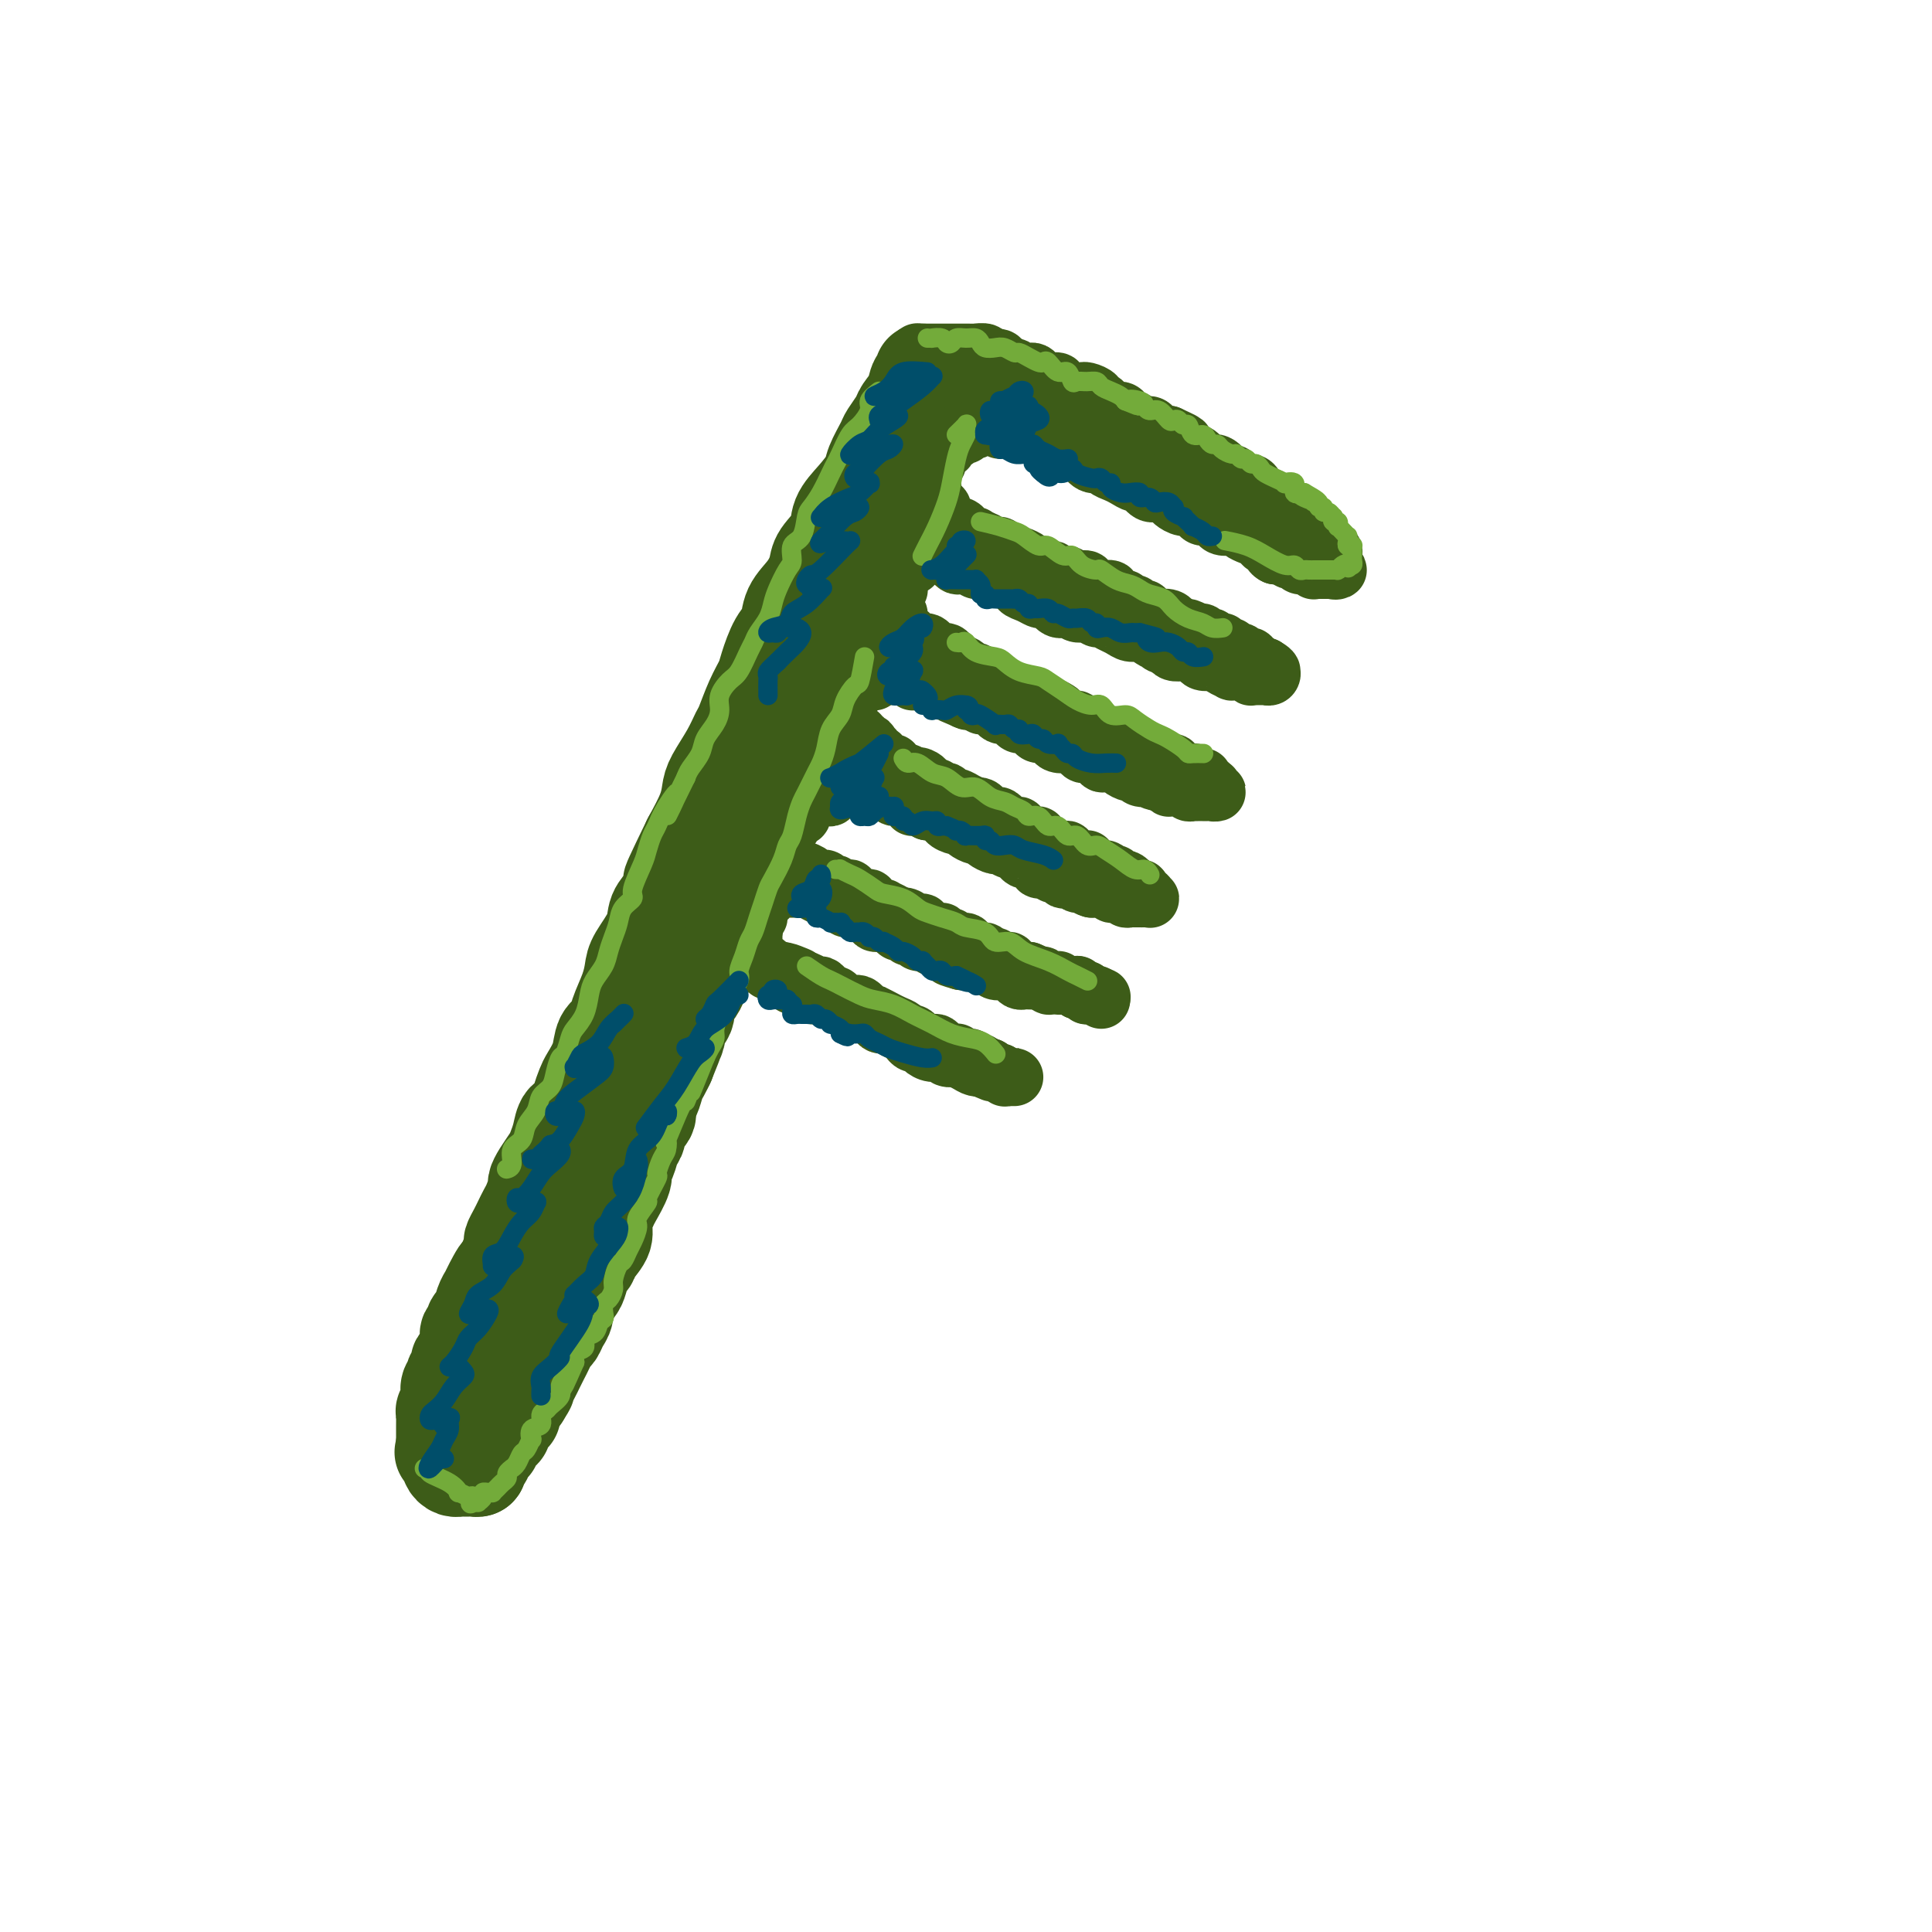 <svg viewBox='0 0 400 400' version='1.1' xmlns='http://www.w3.org/2000/svg' xmlns:xlink='http://www.w3.org/1999/xlink'><g fill='none' stroke='rgb(61,92,24)' stroke-width='20' stroke-linecap='round' stroke-linejoin='round'><path d='M191,77c-0.026,0.291 -0.053,0.582 0,1c0.053,0.418 0.184,0.964 0,1c-0.184,0.036 -0.683,-0.439 -1,0c-0.317,0.439 -0.451,1.792 -1,3c-0.549,1.208 -1.513,2.270 -2,3c-0.487,0.730 -0.496,1.128 -1,2c-0.504,0.872 -1.502,2.217 -2,3c-0.498,0.783 -0.494,1.003 -1,2c-0.506,0.997 -1.520,2.773 -2,4c-0.480,1.227 -0.427,1.907 -1,3c-0.573,1.093 -1.774,2.598 -3,4c-1.226,1.402 -2.477,2.699 -3,4c-0.523,1.301 -0.319,2.605 -1,4c-0.681,1.395 -2.248,2.881 -3,4c-0.752,1.119 -0.691,1.872 -1,3c-0.309,1.128 -0.990,2.630 -2,4c-1.010,1.370 -2.350,2.606 -3,4c-0.650,1.394 -0.611,2.944 -1,4c-0.389,1.056 -1.207,1.617 -2,3c-0.793,1.383 -1.560,3.587 -2,5c-0.440,1.413 -0.553,2.035 -1,3c-0.447,0.965 -1.226,2.271 -2,4c-0.774,1.729 -1.542,3.880 -2,5c-0.458,1.120 -0.608,1.211 -1,2c-0.392,0.789 -1.028,2.278 -2,4c-0.972,1.722 -2.281,3.678 -3,5c-0.719,1.322 -0.847,2.010 -1,3c-0.153,0.990 -0.329,2.283 -1,4c-0.671,1.717 -1.835,3.859 -3,6'/><path d='M143,174c-7.555,15.514 -2.442,5.800 -1,3c1.442,-2.800 -0.787,1.315 -2,4c-1.213,2.685 -1.410,3.939 -2,5c-0.590,1.061 -1.571,1.927 -2,3c-0.429,1.073 -0.304,2.352 -1,4c-0.696,1.648 -2.213,3.663 -3,5c-0.787,1.337 -0.845,1.995 -1,3c-0.155,1.005 -0.408,2.358 -1,4c-0.592,1.642 -1.524,3.574 -2,5c-0.476,1.426 -0.494,2.345 -1,3c-0.506,0.655 -1.498,1.045 -2,2c-0.502,0.955 -0.515,2.473 -1,4c-0.485,1.527 -1.443,3.062 -2,4c-0.557,0.938 -0.712,1.279 -1,2c-0.288,0.721 -0.707,1.821 -1,3c-0.293,1.179 -0.459,2.436 -1,3c-0.541,0.564 -1.458,0.434 -2,1c-0.542,0.566 -0.710,1.830 -1,3c-0.290,1.170 -0.704,2.248 -1,3c-0.296,0.752 -0.475,1.178 -1,2c-0.525,0.822 -1.398,2.040 -2,3c-0.602,0.960 -0.935,1.661 -1,2c-0.065,0.339 0.138,0.317 0,1c-0.138,0.683 -0.615,2.071 -1,3c-0.385,0.929 -0.677,1.399 -1,2c-0.323,0.601 -0.678,1.334 -1,2c-0.322,0.666 -0.611,1.267 -1,2c-0.389,0.733 -0.877,1.599 -1,2c-0.123,0.401 0.121,0.339 0,1c-0.121,0.661 -0.606,2.046 -1,3c-0.394,0.954 -0.697,1.477 -1,2'/><path d='M104,263c-6.212,14.188 -2.242,5.157 -1,2c1.242,-3.157 -0.246,-0.442 -1,1c-0.754,1.442 -0.775,1.610 -1,2c-0.225,0.390 -0.652,1.004 -1,2c-0.348,0.996 -0.615,2.376 -1,3c-0.385,0.624 -0.888,0.491 -1,1c-0.112,0.509 0.167,1.659 0,2c-0.167,0.341 -0.780,-0.126 -1,0c-0.220,0.126 -0.049,0.846 0,1c0.049,0.154 -0.026,-0.257 0,0c0.026,0.257 0.151,1.182 0,2c-0.151,0.818 -0.580,1.530 -1,2c-0.420,0.470 -0.831,0.700 -1,1c-0.169,0.300 -0.097,0.672 0,1c0.097,0.328 0.218,0.612 0,1c-0.218,0.388 -0.776,0.881 -1,1c-0.224,0.119 -0.112,-0.137 0,0c0.112,0.137 0.226,0.666 0,1c-0.226,0.334 -0.792,0.472 -1,1c-0.208,0.528 -0.060,1.447 0,2c0.060,0.553 0.030,0.740 0,1c-0.030,0.260 -0.061,0.595 0,1c0.061,0.405 0.212,0.882 0,1c-0.212,0.118 -0.789,-0.123 -1,0c-0.211,0.123 -0.057,0.610 0,1c0.057,0.390 0.015,0.682 0,1c-0.015,0.318 -0.004,0.663 0,1c0.004,0.337 0.001,0.668 0,1c-0.001,0.332 -0.000,0.666 0,1c0.000,0.334 0.000,0.667 0,1c-0.000,0.333 -0.000,0.667 0,1'/><path d='M92,299c-0.525,2.813 -0.338,1.345 0,1c0.338,-0.345 0.825,0.433 1,1c0.175,0.567 0.037,0.922 0,1c-0.037,0.078 0.028,-0.123 0,0c-0.028,0.123 -0.147,0.569 0,1c0.147,0.431 0.560,0.848 1,1c0.440,0.152 0.907,0.041 1,0c0.093,-0.041 -0.186,-0.011 0,0c0.186,0.011 0.839,0.003 1,0c0.161,-0.003 -0.168,-0.001 0,0c0.168,0.001 0.833,0.001 1,0c0.167,-0.001 -0.165,-0.003 0,0c0.165,0.003 0.828,0.011 1,0c0.172,-0.011 -0.147,-0.040 0,0c0.147,0.040 0.760,0.147 1,0c0.240,-0.147 0.107,-0.550 0,-1c-0.107,-0.450 -0.187,-0.947 0,-1c0.187,-0.053 0.641,0.337 1,0c0.359,-0.337 0.622,-1.401 1,-2c0.378,-0.599 0.872,-0.733 1,-1c0.128,-0.267 -0.112,-0.667 0,-1c0.112,-0.333 0.574,-0.600 1,-1c0.426,-0.400 0.817,-0.932 1,-1c0.183,-0.068 0.157,0.329 0,0c-0.157,-0.329 -0.445,-1.384 0,-2c0.445,-0.616 1.625,-0.794 2,-1c0.375,-0.206 -0.053,-0.440 0,-1c0.053,-0.560 0.587,-1.446 1,-2c0.413,-0.554 0.707,-0.777 1,-1'/><path d='M108,289c1.726,-2.678 1.040,-1.872 1,-2c-0.040,-0.128 0.567,-1.190 1,-2c0.433,-0.810 0.694,-1.368 1,-2c0.306,-0.632 0.659,-1.338 1,-2c0.341,-0.662 0.670,-1.280 1,-2c0.330,-0.720 0.661,-1.543 1,-2c0.339,-0.457 0.686,-0.549 1,-1c0.314,-0.451 0.595,-1.260 1,-2c0.405,-0.740 0.935,-1.410 1,-2c0.065,-0.590 -0.333,-1.099 0,-2c0.333,-0.901 1.397,-2.194 2,-3c0.603,-0.806 0.744,-1.125 1,-2c0.256,-0.875 0.628,-2.306 1,-3c0.372,-0.694 0.744,-0.651 1,-1c0.256,-0.349 0.396,-1.088 1,-2c0.604,-0.912 1.672,-1.995 2,-3c0.328,-1.005 -0.085,-1.932 0,-3c0.085,-1.068 0.667,-2.277 1,-3c0.333,-0.723 0.418,-0.960 1,-2c0.582,-1.040 1.663,-2.883 2,-4c0.337,-1.117 -0.069,-1.506 0,-2c0.069,-0.494 0.615,-1.091 1,-2c0.385,-0.909 0.610,-2.131 1,-3c0.390,-0.869 0.945,-1.387 1,-2c0.055,-0.613 -0.389,-1.323 0,-2c0.389,-0.677 1.610,-1.322 2,-2c0.390,-0.678 -0.050,-1.389 0,-2c0.050,-0.611 0.591,-1.123 1,-2c0.409,-0.877 0.687,-2.121 1,-3c0.313,-0.879 0.661,-1.394 1,-2c0.339,-0.606 0.670,-1.303 1,-2'/><path d='M138,220c4.510,-10.966 0.786,-3.882 0,-2c-0.786,1.882 1.365,-1.439 2,-3c0.635,-1.561 -0.247,-1.363 0,-2c0.247,-0.637 1.624,-2.108 2,-3c0.376,-0.892 -0.250,-1.204 0,-2c0.250,-0.796 1.376,-2.075 2,-3c0.624,-0.925 0.744,-1.497 1,-2c0.256,-0.503 0.646,-0.936 1,-2c0.354,-1.064 0.671,-2.759 1,-4c0.329,-1.241 0.670,-2.027 1,-3c0.330,-0.973 0.648,-2.134 1,-3c0.352,-0.866 0.738,-1.437 1,-2c0.262,-0.563 0.399,-1.117 1,-2c0.601,-0.883 1.667,-2.096 2,-3c0.333,-0.904 -0.065,-1.501 0,-2c0.065,-0.499 0.594,-0.901 1,-2c0.406,-1.099 0.687,-2.896 1,-4c0.313,-1.104 0.656,-1.516 1,-2c0.344,-0.484 0.689,-1.040 1,-2c0.311,-0.960 0.589,-2.325 1,-3c0.411,-0.675 0.954,-0.659 1,-1c0.046,-0.341 -0.404,-1.040 0,-2c0.404,-0.960 1.662,-2.182 2,-3c0.338,-0.818 -0.242,-1.232 0,-2c0.242,-0.768 1.307,-1.891 2,-3c0.693,-1.109 1.012,-2.203 1,-3c-0.012,-0.797 -0.357,-1.296 0,-2c0.357,-0.704 1.415,-1.611 2,-3c0.585,-1.389 0.696,-3.259 1,-4c0.304,-0.741 0.801,-0.355 1,-1c0.199,-0.645 0.099,-2.323 0,-4'/><path d='M168,141c5.042,-13.023 2.646,-6.080 2,-4c-0.646,2.080 0.457,-0.701 1,-2c0.543,-1.299 0.526,-1.114 1,-2c0.474,-0.886 1.438,-2.843 2,-4c0.562,-1.157 0.723,-1.512 1,-2c0.277,-0.488 0.669,-1.107 1,-2c0.331,-0.893 0.600,-2.060 1,-3c0.400,-0.940 0.931,-1.652 1,-2c0.069,-0.348 -0.322,-0.333 0,-1c0.322,-0.667 1.358,-2.015 2,-3c0.642,-0.985 0.889,-1.607 1,-2c0.111,-0.393 0.085,-0.556 0,-1c-0.085,-0.444 -0.230,-1.168 0,-2c0.230,-0.832 0.836,-1.771 1,-2c0.164,-0.229 -0.115,0.252 0,0c0.115,-0.252 0.623,-1.238 1,-2c0.377,-0.762 0.622,-1.299 1,-2c0.378,-0.701 0.890,-1.564 1,-2c0.110,-0.436 -0.180,-0.444 0,-1c0.180,-0.556 0.831,-1.658 1,-2c0.169,-0.342 -0.143,0.077 0,0c0.143,-0.077 0.743,-0.650 1,-1c0.257,-0.350 0.173,-0.475 0,-1c-0.173,-0.525 -0.435,-1.449 0,-2c0.435,-0.551 1.565,-0.730 2,-1c0.435,-0.270 0.173,-0.631 0,-1c-0.173,-0.369 -0.256,-0.745 0,-1c0.256,-0.255 0.852,-0.388 1,-1c0.148,-0.612 -0.153,-1.703 0,-2c0.153,-0.297 0.758,0.201 1,0c0.242,-0.201 0.121,-1.100 0,-2'/><path d='M191,88c3.724,-8.382 1.534,-2.837 1,-1c-0.534,1.837 0.589,-0.034 1,-1c0.411,-0.966 0.110,-1.029 0,-1c-0.110,0.029 -0.029,0.149 0,0c0.029,-0.149 0.007,-0.565 0,-1c-0.007,-0.435 0.002,-0.887 0,-1c-0.002,-0.113 -0.014,0.113 0,0c0.014,-0.113 0.052,-0.565 0,-1c-0.052,-0.435 -0.196,-0.851 0,-1c0.196,-0.149 0.732,-0.030 1,0c0.268,0.030 0.268,-0.030 0,0c-0.268,0.030 -0.804,0.148 -1,0c-0.196,-0.148 -0.053,-0.562 0,-1c0.053,-0.438 0.014,-0.899 0,-1c-0.014,-0.101 -0.004,0.159 0,0c0.004,-0.159 0.001,-0.735 0,-1c-0.001,-0.265 -0.000,-0.219 0,0c0.000,0.219 0.000,0.609 0,1'/><path d='M193,79c0.089,-1.400 -0.689,-0.400 -1,0c-0.311,0.400 -0.156,0.200 0,0'/><path d='M98,285c-0.425,-1.643 -0.850,-3.286 -1,-4c-0.150,-0.714 -0.026,-0.499 0,0c0.026,0.499 -0.046,1.281 0,2c0.046,0.719 0.212,1.374 0,2c-0.212,0.626 -0.800,1.221 -1,2c-0.200,0.779 -0.012,1.740 0,2c0.012,0.260 -0.153,-0.180 0,-1c0.153,-0.820 0.623,-2.019 1,-3c0.377,-0.981 0.662,-1.744 1,-3c0.338,-1.256 0.728,-3.007 1,-4c0.272,-0.993 0.427,-1.230 0,-1c-0.427,0.230 -1.436,0.928 -2,2c-0.564,1.072 -0.684,2.520 -1,4c-0.316,1.480 -0.829,2.993 -1,4c-0.171,1.007 0.000,1.507 0,2c-0.000,0.493 -0.172,0.980 0,1c0.172,0.020 0.687,-0.425 1,-1c0.313,-0.575 0.424,-1.280 1,-2c0.576,-0.720 1.619,-1.457 2,-2c0.381,-0.543 0.102,-0.894 0,-1c-0.102,-0.106 -0.027,0.034 0,1c0.027,0.966 0.007,2.760 0,4c-0.007,1.240 -0.002,1.926 0,3c0.002,1.074 0.001,2.537 0,4'/><path d='M99,296c0.056,2.076 0.197,1.766 0,2c-0.197,0.234 -0.732,1.014 -1,1c-0.268,-0.014 -0.269,-0.820 0,-1c0.269,-0.180 0.808,0.266 1,0c0.192,-0.266 0.037,-1.246 0,-2c-0.037,-0.754 0.044,-1.284 0,-2c-0.044,-0.716 -0.212,-1.618 0,-2c0.212,-0.382 0.803,-0.243 1,0c0.197,0.243 -0.000,0.589 0,1c0.000,0.411 0.197,0.887 0,1c-0.197,0.113 -0.789,-0.139 -1,0c-0.211,0.139 -0.043,0.667 0,1c0.043,0.333 -0.041,0.470 0,1c0.041,0.530 0.206,1.452 0,2c-0.206,0.548 -0.783,0.722 -1,1c-0.217,0.278 -0.072,0.659 0,1c0.072,0.341 0.072,0.643 0,1c-0.072,0.357 -0.215,0.770 0,1c0.215,0.230 0.790,0.279 1,0c0.210,-0.279 0.056,-0.885 0,-1c-0.056,-0.115 -0.015,0.261 0,0c0.015,-0.261 0.004,-1.158 0,-1c-0.004,0.158 -0.001,1.372 0,2c0.001,0.628 0.000,0.669 0,1c-0.000,0.331 -0.000,0.952 0,1c0.000,0.048 0.000,-0.476 0,-1'/><path d='M99,303c0.016,1.447 0.057,-0.435 0,-1c-0.057,-0.565 -0.211,0.189 0,0c0.211,-0.189 0.788,-1.320 1,-2c0.212,-0.680 0.061,-0.909 0,-1c-0.061,-0.091 -0.030,-0.046 0,0'/></g>
<g fill='none' stroke='rgb(61,92,24)' stroke-width='12' stroke-linecap='round' stroke-linejoin='round'><path d='M190,75c-0.009,-0.309 -0.017,-0.619 0,-1c0.017,-0.381 0.060,-0.834 0,-1c-0.060,-0.166 -0.222,-0.044 0,0c0.222,0.044 0.828,0.012 1,0c0.172,-0.012 -0.090,-0.003 0,0c0.090,0.003 0.531,0.001 1,0c0.469,-0.001 0.966,-0.000 1,0c0.034,0.000 -0.395,0.000 0,0c0.395,-0.000 1.613,-0.000 2,0c0.387,0.000 -0.056,0.000 0,0c0.056,-0.000 0.612,-0.000 1,0c0.388,0.000 0.610,0.000 1,0c0.390,-0.000 0.950,-0.000 1,0c0.050,0.000 -0.409,0.000 0,0c0.409,-0.000 1.687,-0.001 2,0c0.313,0.001 -0.338,0.004 0,0c0.338,-0.004 1.665,-0.015 2,0c0.335,0.015 -0.323,0.056 0,0c0.323,-0.056 1.625,-0.207 2,0c0.375,0.207 -0.179,0.774 0,1c0.179,0.226 1.089,0.113 2,0'/><path d='M206,74c2.346,0.089 0.211,0.812 0,1c-0.211,0.188 1.502,-0.160 2,0c0.498,0.160 -0.217,0.828 0,1c0.217,0.172 1.368,-0.151 2,0c0.632,0.151 0.747,0.775 1,1c0.253,0.225 0.646,0.050 1,0c0.354,-0.050 0.671,0.025 1,0c0.329,-0.025 0.670,-0.151 1,0c0.330,0.151 0.647,0.579 1,1c0.353,0.421 0.741,0.835 1,1c0.259,0.165 0.388,0.083 1,0c0.612,-0.083 1.708,-0.166 2,0c0.292,0.166 -0.221,0.580 0,1c0.221,0.420 1.177,0.847 2,1c0.823,0.153 1.512,0.031 2,0c0.488,-0.031 0.775,0.030 1,0c0.225,-0.030 0.389,-0.149 1,0c0.611,0.149 1.668,0.566 2,1c0.332,0.434 -0.062,0.886 0,1c0.062,0.114 0.580,-0.110 1,0c0.420,0.110 0.742,0.555 1,1c0.258,0.445 0.450,0.889 1,1c0.550,0.111 1.456,-0.110 2,0c0.544,0.110 0.727,0.550 1,1c0.273,0.450 0.637,0.908 1,1c0.363,0.092 0.727,-0.182 1,0c0.273,0.182 0.457,0.819 1,1c0.543,0.181 1.444,-0.096 2,0c0.556,0.096 0.765,0.564 1,1c0.235,0.436 0.496,0.839 1,1c0.504,0.161 1.252,0.081 2,0'/><path d='M242,90c5.748,2.638 2.118,1.233 1,1c-1.118,-0.233 0.277,0.706 1,1c0.723,0.294 0.775,-0.057 1,0c0.225,0.057 0.624,0.523 1,1c0.376,0.477 0.730,0.964 1,1c0.270,0.036 0.455,-0.380 1,0c0.545,0.380 1.451,1.556 2,2c0.549,0.444 0.742,0.157 1,0c0.258,-0.157 0.580,-0.183 1,0c0.420,0.183 0.938,0.575 1,1c0.062,0.425 -0.330,0.884 0,1c0.330,0.116 1.384,-0.109 2,0c0.616,0.109 0.795,0.554 1,1c0.205,0.446 0.436,0.894 1,1c0.564,0.106 1.460,-0.130 2,0c0.540,0.130 0.723,0.626 1,1c0.277,0.374 0.648,0.626 1,1c0.352,0.374 0.685,0.870 1,1c0.315,0.130 0.610,-0.106 1,0c0.390,0.106 0.874,0.554 1,1c0.126,0.446 -0.106,0.890 0,1c0.106,0.110 0.549,-0.115 1,0c0.451,0.115 0.909,0.570 1,1c0.091,0.430 -0.186,0.833 0,1c0.186,0.167 0.833,0.096 1,0c0.167,-0.096 -0.147,-0.218 0,0c0.147,0.218 0.756,0.777 1,1c0.244,0.223 0.122,0.112 0,0'/><path d='M268,108c4.189,3.011 1.662,1.538 1,1c-0.662,-0.538 0.539,-0.140 1,0c0.461,0.140 0.180,0.022 0,0c-0.180,-0.022 -0.258,0.050 0,0c0.258,-0.050 0.854,-0.224 1,0c0.146,0.224 -0.158,0.845 0,1c0.158,0.155 0.778,-0.156 1,0c0.222,0.156 0.044,0.778 0,1c-0.044,0.222 0.044,0.044 0,0c-0.044,-0.044 -0.222,0.044 0,0c0.222,-0.044 0.843,-0.222 1,0c0.157,0.222 -0.150,0.844 0,1c0.150,0.156 0.759,-0.156 1,0c0.241,0.156 0.116,0.778 0,1c-0.116,0.222 -0.224,0.044 0,0c0.224,-0.044 0.778,0.045 1,0c0.222,-0.045 0.112,-0.223 0,0c-0.112,0.223 -0.226,0.847 0,1c0.226,0.153 0.793,-0.166 1,0c0.207,0.166 0.056,0.818 0,1c-0.056,0.182 -0.015,-0.105 0,0c0.015,0.105 0.004,0.601 0,1c-0.004,0.399 -0.002,0.699 0,1'/><path d='M276,117c1.258,1.332 0.405,0.161 0,0c-0.405,-0.161 -0.360,0.689 0,1c0.360,0.311 1.035,0.083 1,0c-0.035,-0.083 -0.779,-0.022 -1,0c-0.221,0.022 0.082,0.006 0,0c-0.082,-0.006 -0.548,-0.002 -1,0c-0.452,0.002 -0.891,0.002 -1,0c-0.109,-0.002 0.112,-0.004 0,0c-0.112,0.004 -0.556,0.015 -1,0c-0.444,-0.015 -0.889,-0.057 -1,0c-0.111,0.057 0.111,0.212 0,0c-0.111,-0.212 -0.555,-0.793 -1,-1c-0.445,-0.207 -0.893,-0.040 -1,0c-0.107,0.040 0.125,-0.046 0,0c-0.125,0.046 -0.606,0.222 -1,0c-0.394,-0.222 -0.699,-0.844 -1,-1c-0.301,-0.156 -0.596,0.154 -1,0c-0.404,-0.154 -0.916,-0.772 -1,-1c-0.084,-0.228 0.262,-0.065 0,0c-0.262,0.065 -1.131,0.033 -2,0'/><path d='M264,115c-1.745,-0.775 -0.106,-1.713 0,-2c0.106,-0.287 -1.320,0.077 -2,0c-0.680,-0.077 -0.615,-0.595 -1,-1c-0.385,-0.405 -1.220,-0.696 -2,-1c-0.780,-0.304 -1.505,-0.620 -2,-1c-0.495,-0.380 -0.762,-0.824 -1,-1c-0.238,-0.176 -0.449,-0.085 -1,0c-0.551,0.085 -1.443,0.164 -2,0c-0.557,-0.164 -0.778,-0.570 -1,-1c-0.222,-0.430 -0.443,-0.885 -1,-1c-0.557,-0.115 -1.448,0.110 -2,0c-0.552,-0.110 -0.763,-0.554 -1,-1c-0.237,-0.446 -0.500,-0.894 -1,-1c-0.500,-0.106 -1.236,0.131 -2,0c-0.764,-0.131 -1.557,-0.631 -2,-1c-0.443,-0.369 -0.538,-0.606 -1,-1c-0.462,-0.394 -1.293,-0.946 -2,-1c-0.707,-0.054 -1.291,0.389 -2,0c-0.709,-0.389 -1.542,-1.609 -2,-2c-0.458,-0.391 -0.542,0.049 -1,0c-0.458,-0.049 -1.291,-0.585 -2,-1c-0.709,-0.415 -1.293,-0.707 -2,-1c-0.707,-0.293 -1.537,-0.585 -2,-1c-0.463,-0.415 -0.561,-0.951 -1,-1c-0.439,-0.049 -1.221,0.389 -2,0c-0.779,-0.389 -1.557,-1.606 -2,-2c-0.443,-0.394 -0.552,0.035 -1,0c-0.448,-0.035 -1.233,-0.535 -2,-1c-0.767,-0.465 -1.514,-0.894 -2,-1c-0.486,-0.106 -0.710,0.113 -1,0c-0.290,-0.113 -0.645,-0.556 -1,-1'/><path d='M217,91c-7.632,-3.895 -3.211,-1.631 -2,-1c1.211,0.631 -0.789,-0.371 -2,-1c-1.211,-0.629 -1.634,-0.887 -2,-1c-0.366,-0.113 -0.677,-0.082 -1,0c-0.323,0.082 -0.660,0.214 -1,0c-0.340,-0.214 -0.682,-0.774 -1,-1c-0.318,-0.226 -0.610,-0.117 -1,0c-0.390,0.117 -0.878,0.241 -1,0c-0.122,-0.241 0.123,-0.848 0,-1c-0.123,-0.152 -0.612,0.152 -1,0c-0.388,-0.152 -0.675,-0.759 -1,-1c-0.325,-0.241 -0.688,-0.114 -1,0c-0.312,0.114 -0.572,0.215 -1,0c-0.428,-0.215 -1.024,-0.747 -1,-1c0.024,-0.253 0.670,-0.226 1,0c0.330,0.226 0.345,0.651 1,1c0.655,0.349 1.948,0.621 3,1c1.052,0.379 1.861,0.864 3,1c1.139,0.136 2.609,-0.076 4,0c1.391,0.076 2.703,0.440 4,1c1.297,0.560 2.578,1.316 4,2c1.422,0.684 2.986,1.297 4,2c1.014,0.703 1.478,1.498 2,2c0.522,0.502 1.103,0.712 2,1c0.897,0.288 2.111,0.655 3,1c0.889,0.345 1.455,0.670 2,1c0.545,0.330 1.070,0.666 2,1c0.930,0.334 2.266,0.667 3,1c0.734,0.333 0.867,0.667 1,1'/><path d='M240,100c6.407,2.488 2.924,0.710 2,0c-0.924,-0.710 0.710,-0.350 2,0c1.290,0.350 2.236,0.690 3,1c0.764,0.310 1.346,0.590 2,1c0.654,0.410 1.380,0.950 2,1c0.620,0.050 1.133,-0.389 2,0c0.867,0.389 2.089,1.607 3,2c0.911,0.393 1.512,-0.039 2,0c0.488,0.039 0.862,0.549 1,1c0.138,0.451 0.039,0.843 0,1c-0.039,0.157 -0.020,0.078 0,0'/><path d='M207,89c-0.444,-0.422 -0.889,-0.845 -1,-1c-0.111,-0.155 0.111,-0.043 0,0c-0.111,0.043 -0.554,0.015 -1,0c-0.446,-0.015 -0.893,-0.019 -1,0c-0.107,0.019 0.126,0.061 0,0c-0.126,-0.061 -0.611,-0.227 -1,0c-0.389,0.227 -0.683,0.845 -1,1c-0.317,0.155 -0.657,-0.152 -1,0c-0.343,0.152 -0.688,0.763 -1,1c-0.312,0.237 -0.592,0.101 -1,0c-0.408,-0.101 -0.945,-0.167 -1,0c-0.055,0.167 0.374,0.566 0,1c-0.374,0.434 -1.549,0.904 -2,1c-0.451,0.096 -0.177,-0.182 0,0c0.177,0.182 0.259,0.823 0,1c-0.259,0.177 -0.858,-0.111 -1,0c-0.142,0.111 0.172,0.622 0,1c-0.172,0.378 -0.831,0.622 -1,1c-0.169,0.378 0.151,0.890 0,1c-0.151,0.110 -0.772,-0.181 -1,0c-0.228,0.181 -0.061,0.836 0,1c0.061,0.164 0.016,-0.163 0,0c-0.016,0.163 -0.004,0.814 0,1c0.004,0.186 0.001,-0.095 0,0c-0.001,0.095 -0.000,0.564 0,1c0.000,0.436 0.000,0.839 0,1c-0.000,0.161 -0.000,0.081 0,0'/><path d='M193,100c-0.774,1.709 -0.207,0.980 0,1c0.207,0.020 0.056,0.789 0,1c-0.056,0.211 -0.016,-0.137 0,0c0.016,0.137 0.008,0.758 0,1c-0.008,0.242 -0.017,0.103 0,0c0.017,-0.103 0.061,-0.172 0,0c-0.061,0.172 -0.226,0.585 0,1c0.226,0.415 0.844,0.833 1,1c0.156,0.167 -0.151,0.083 0,0c0.151,-0.083 0.758,-0.166 1,0c0.242,0.166 0.118,0.579 0,1c-0.118,0.421 -0.228,0.849 0,1c0.228,0.151 0.796,0.025 1,0c0.204,-0.025 0.045,0.049 0,0c-0.045,-0.049 0.026,-0.223 0,0c-0.026,0.223 -0.148,0.843 0,1c0.148,0.157 0.565,-0.150 1,0c0.435,0.150 0.886,0.757 1,1c0.114,0.243 -0.111,0.121 0,0c0.111,-0.121 0.556,-0.242 1,0c0.444,0.242 0.887,0.848 1,1c0.113,0.152 -0.105,-0.151 0,0c0.105,0.151 0.534,0.757 1,1c0.466,0.243 0.969,0.122 1,0c0.031,-0.122 -0.409,-0.244 0,0c0.409,0.244 1.668,0.853 2,1c0.332,0.147 -0.262,-0.168 0,0c0.262,0.168 1.379,0.818 2,1c0.621,0.182 0.744,-0.105 1,0c0.256,0.105 0.645,0.601 1,1c0.355,0.399 0.678,0.699 1,1'/><path d='M209,115c2.206,1.094 1.220,0.331 1,0c-0.220,-0.331 0.326,-0.228 1,0c0.674,0.228 1.476,0.582 2,1c0.524,0.418 0.769,0.901 1,1c0.231,0.099 0.447,-0.185 1,0c0.553,0.185 1.444,0.838 2,1c0.556,0.162 0.778,-0.167 1,0c0.222,0.167 0.446,0.828 1,1c0.554,0.172 1.439,-0.147 2,0c0.561,0.147 0.798,0.761 1,1c0.202,0.239 0.367,0.103 1,0c0.633,-0.103 1.733,-0.172 2,0c0.267,0.172 -0.298,0.585 0,1c0.298,0.415 1.460,0.833 2,1c0.540,0.167 0.459,0.082 1,0c0.541,-0.082 1.703,-0.162 2,0c0.297,0.162 -0.271,0.564 0,1c0.271,0.436 1.382,0.905 2,1c0.618,0.095 0.743,-0.186 1,0c0.257,0.186 0.645,0.837 1,1c0.355,0.163 0.678,-0.163 1,0c0.322,0.163 0.645,0.814 1,1c0.355,0.186 0.743,-0.095 1,0c0.257,0.095 0.385,0.565 1,1c0.615,0.435 1.719,0.833 2,1c0.281,0.167 -0.262,0.101 0,0c0.262,-0.101 1.327,-0.237 2,0c0.673,0.237 0.954,0.847 1,1c0.046,0.153 -0.141,-0.151 0,0c0.141,0.151 0.612,0.757 1,1c0.388,0.243 0.694,0.121 1,0'/><path d='M245,130c5.753,2.260 2.134,0.408 1,0c-1.134,-0.408 0.217,0.626 1,1c0.783,0.374 0.997,0.086 1,0c0.003,-0.086 -0.206,0.028 0,0c0.206,-0.028 0.826,-0.200 1,0c0.174,0.200 -0.098,0.772 0,1c0.098,0.228 0.566,0.114 1,0c0.434,-0.114 0.833,-0.227 1,0c0.167,0.227 0.101,0.793 0,1c-0.101,0.207 -0.237,0.054 0,0c0.237,-0.054 0.847,-0.011 1,0c0.153,0.011 -0.153,-0.011 0,0c0.153,0.011 0.763,0.054 1,0c0.237,-0.054 0.101,-0.207 0,0c-0.101,0.207 -0.167,0.773 0,1c0.167,0.227 0.565,0.114 1,0c0.435,-0.114 0.905,-0.228 1,0c0.095,0.228 -0.186,0.797 0,1c0.186,0.203 0.837,0.041 1,0c0.163,-0.041 -0.163,0.041 0,0c0.163,-0.041 0.813,-0.203 1,0c0.187,0.203 -0.090,0.772 0,1c0.090,0.228 0.546,0.114 1,0c0.454,-0.114 0.905,-0.228 1,0c0.095,0.228 -0.168,0.797 0,1c0.168,0.203 0.766,0.041 1,0c0.234,-0.041 0.104,0.041 0,0c-0.104,-0.041 -0.182,-0.203 0,0c0.182,0.203 0.623,0.772 1,1c0.377,0.228 0.688,0.114 1,0'/><path d='M262,138c2.574,1.480 0.508,1.181 0,1c-0.508,-0.181 0.541,-0.245 1,0c0.459,0.245 0.329,0.798 0,1c-0.329,0.202 -0.858,0.054 -1,0c-0.142,-0.054 0.101,-0.015 0,0c-0.101,0.015 -0.548,0.005 -1,0c-0.452,-0.005 -0.909,-0.005 -1,0c-0.091,0.005 0.184,0.016 0,0c-0.184,-0.016 -0.828,-0.057 -1,0c-0.172,0.057 0.127,0.212 0,0c-0.127,-0.212 -0.682,-0.792 -1,-1c-0.318,-0.208 -0.400,-0.045 -1,0c-0.600,0.045 -1.718,-0.026 -2,0c-0.282,0.026 0.272,0.151 0,0c-0.272,-0.151 -1.368,-0.579 -2,-1c-0.632,-0.421 -0.798,-0.834 -1,-1c-0.202,-0.166 -0.438,-0.083 -1,0c-0.562,0.083 -1.450,0.167 -2,0c-0.550,-0.167 -0.763,-0.583 -1,-1c-0.237,-0.417 -0.496,-0.833 -1,-1c-0.504,-0.167 -1.251,-0.083 -2,0c-0.749,0.083 -1.500,0.167 -2,0c-0.500,-0.167 -0.750,-0.583 -1,-1'/><path d='M242,134c-3.285,-0.857 -1.499,-0.999 -1,-1c0.499,-0.001 -0.289,0.140 -1,0c-0.711,-0.140 -1.345,-0.562 -2,-1c-0.655,-0.438 -1.331,-0.892 -2,-1c-0.669,-0.108 -1.330,0.130 -2,0c-0.670,-0.130 -1.348,-0.627 -2,-1c-0.652,-0.373 -1.277,-0.621 -2,-1c-0.723,-0.379 -1.545,-0.891 -2,-1c-0.455,-0.109 -0.544,0.183 -1,0c-0.456,-0.183 -1.278,-0.841 -2,-1c-0.722,-0.159 -1.345,0.182 -2,0c-0.655,-0.182 -1.341,-0.885 -2,-1c-0.659,-0.115 -1.292,0.358 -2,0c-0.708,-0.358 -1.490,-1.549 -2,-2c-0.510,-0.451 -0.749,-0.163 -1,0c-0.251,0.163 -0.515,0.203 -1,0c-0.485,-0.203 -1.190,-0.647 -2,-1c-0.810,-0.353 -1.727,-0.616 -2,-1c-0.273,-0.384 0.096,-0.890 0,-1c-0.096,-0.110 -0.656,0.177 -1,0c-0.344,-0.177 -0.472,-0.818 -1,-1c-0.528,-0.182 -1.455,0.096 -2,0c-0.545,-0.096 -0.708,-0.565 -1,-1c-0.292,-0.435 -0.712,-0.835 -1,-1c-0.288,-0.165 -0.444,-0.096 -1,0c-0.556,0.096 -1.511,0.219 -2,0c-0.489,-0.219 -0.512,-0.780 -1,-1c-0.488,-0.220 -1.440,-0.100 -2,0c-0.560,0.100 -0.728,0.181 -1,0c-0.272,-0.181 -0.649,-0.623 -1,-1c-0.351,-0.377 -0.675,-0.688 -1,-1'/><path d='M196,115c-7.051,-2.940 -1.678,-0.792 0,0c1.678,0.792 -0.339,0.226 -1,0c-0.661,-0.226 0.034,-0.113 0,0c-0.034,0.113 -0.796,0.227 -1,0c-0.204,-0.227 0.152,-0.794 0,-1c-0.152,-0.206 -0.811,-0.051 -1,0c-0.189,0.051 0.093,-0.000 0,0c-0.093,0.000 -0.560,0.053 -1,0c-0.440,-0.053 -0.853,-0.211 -1,0c-0.147,0.211 -0.029,0.791 0,1c0.029,0.209 -0.031,0.046 0,0c0.031,-0.046 0.153,0.026 0,0c-0.153,-0.026 -0.580,-0.150 -1,0c-0.420,0.150 -0.834,0.575 -1,1c-0.166,0.425 -0.083,0.850 0,1c0.083,0.150 0.166,0.026 0,0c-0.166,-0.026 -0.580,0.045 -1,0c-0.420,-0.045 -0.847,-0.205 -1,0c-0.153,0.205 -0.031,0.777 0,1c0.031,0.223 -0.030,0.099 0,0c0.030,-0.099 0.151,-0.171 0,0c-0.151,0.171 -0.576,0.586 -1,1'/><path d='M186,119c-1.547,0.857 -0.413,1.000 0,1c0.413,-0.000 0.107,-0.144 0,0c-0.107,0.144 -0.015,0.577 0,1c0.015,0.423 -0.049,0.835 0,1c0.049,0.165 0.209,0.082 0,0c-0.209,-0.082 -0.788,-0.163 -1,0c-0.212,0.163 -0.057,0.570 0,1c0.057,0.430 0.016,0.885 0,1c-0.016,0.115 -0.005,-0.109 0,0c0.005,0.109 0.005,0.550 0,1c-0.005,0.450 -0.016,0.909 0,1c0.016,0.091 0.057,-0.187 0,0c-0.057,0.187 -0.212,0.838 0,1c0.212,0.162 0.792,-0.164 1,0c0.208,0.164 0.046,0.817 0,1c-0.046,0.183 0.026,-0.105 0,0c-0.026,0.105 -0.150,0.601 0,1c0.150,0.399 0.575,0.699 1,1'/><path d='M187,130c0.156,1.641 0.044,0.242 0,0c-0.044,-0.242 -0.022,0.671 0,1c0.022,0.329 0.045,0.073 0,0c-0.045,-0.073 -0.156,0.037 0,0c0.156,-0.037 0.581,-0.220 1,0c0.419,0.220 0.834,0.844 1,1c0.166,0.156 0.083,-0.154 0,0c-0.083,0.154 -0.167,0.774 0,1c0.167,0.226 0.584,0.060 1,0c0.416,-0.060 0.833,-0.013 1,0c0.167,0.013 0.086,-0.007 0,0c-0.086,0.007 -0.177,0.040 0,0c0.177,-0.040 0.621,-0.154 1,0c0.379,0.154 0.693,0.576 1,1c0.307,0.424 0.607,0.848 1,1c0.393,0.152 0.880,0.031 1,0c0.120,-0.031 -0.128,0.030 0,0c0.128,-0.030 0.631,-0.149 1,0c0.369,0.149 0.605,0.566 1,1c0.395,0.434 0.950,0.886 1,1c0.050,0.114 -0.404,-0.109 0,0c0.404,0.109 1.665,0.550 2,1c0.335,0.450 -0.256,0.909 0,1c0.256,0.091 1.360,-0.187 2,0c0.640,0.187 0.815,0.837 1,1c0.185,0.163 0.379,-0.163 1,0c0.621,0.163 1.667,0.813 2,1c0.333,0.187 -0.048,-0.089 0,0c0.048,0.089 0.524,0.545 1,1'/><path d='M207,142c3.273,2.080 1.455,1.279 1,1c-0.455,-0.279 0.455,-0.037 1,0c0.545,0.037 0.727,-0.130 1,0c0.273,0.130 0.637,0.557 1,1c0.363,0.443 0.726,0.903 1,1c0.274,0.097 0.458,-0.167 1,0c0.542,0.167 1.441,0.765 2,1c0.559,0.235 0.778,0.105 1,0c0.222,-0.105 0.446,-0.187 1,0c0.554,0.187 1.439,0.643 2,1c0.561,0.357 0.798,0.617 1,1c0.202,0.383 0.369,0.890 1,1c0.631,0.110 1.727,-0.177 2,0c0.273,0.177 -0.276,0.818 0,1c0.276,0.182 1.379,-0.096 2,0c0.621,0.096 0.762,0.566 1,1c0.238,0.434 0.574,0.833 1,1c0.426,0.167 0.941,0.101 1,0c0.059,-0.101 -0.339,-0.237 0,0c0.339,0.237 1.414,0.847 2,1c0.586,0.153 0.683,-0.151 1,0c0.317,0.151 0.853,0.757 1,1c0.147,0.243 -0.097,0.121 0,0c0.097,-0.121 0.534,-0.243 1,0c0.466,0.243 0.961,0.850 1,1c0.039,0.150 -0.379,-0.156 0,0c0.379,0.156 1.555,0.774 2,1c0.445,0.226 0.161,0.061 0,0c-0.161,-0.061 -0.197,-0.016 0,0c0.197,0.016 0.628,0.005 1,0c0.372,-0.005 0.686,-0.002 1,0'/><path d='M238,156c4.671,2.409 0.849,1.430 0,1c-0.849,-0.430 1.274,-0.311 2,0c0.726,0.311 0.055,0.814 0,1c-0.055,0.186 0.506,0.054 1,0c0.494,-0.054 0.920,-0.030 1,0c0.080,0.030 -0.185,0.064 0,0c0.185,-0.064 0.819,-0.227 1,0c0.181,0.227 -0.091,0.846 0,1c0.091,0.154 0.545,-0.155 1,0c0.455,0.155 0.910,0.774 1,1c0.090,0.226 -0.186,0.060 0,0c0.186,-0.060 0.834,-0.012 1,0c0.166,0.012 -0.149,-0.011 0,0c0.149,0.011 0.762,0.056 1,0c0.238,-0.056 0.103,-0.212 0,0c-0.103,0.212 -0.172,0.793 0,1c0.172,0.207 0.586,0.041 1,0c0.414,-0.041 0.829,0.044 1,0c0.171,-0.044 0.097,-0.218 0,0c-0.097,0.218 -0.219,0.828 0,1c0.219,0.172 0.777,-0.094 1,0c0.223,0.094 0.112,0.547 0,1'/><path d='M250,163c2.084,1.079 1.295,0.275 1,0c-0.295,-0.275 -0.097,-0.021 0,0c0.097,0.021 0.093,-0.190 0,0c-0.093,0.190 -0.276,0.783 0,1c0.276,0.217 1.012,0.058 1,0c-0.012,-0.058 -0.773,-0.016 -1,0c-0.227,0.016 0.080,0.004 0,0c-0.080,-0.004 -0.547,-0.001 -1,0c-0.453,0.001 -0.891,0.000 -1,0c-0.109,-0.000 0.110,0.001 0,0c-0.110,-0.001 -0.550,-0.004 -1,0c-0.450,0.004 -0.909,0.015 -1,0c-0.091,-0.015 0.187,-0.057 0,0c-0.187,0.057 -0.838,0.211 -1,0c-0.162,-0.211 0.164,-0.789 0,-1c-0.164,-0.211 -0.818,-0.057 -1,0c-0.182,0.057 0.110,0.016 0,0c-0.110,-0.016 -0.621,-0.008 -1,0c-0.379,0.008 -0.626,0.016 -1,0c-0.374,-0.016 -0.873,-0.056 -1,0c-0.127,0.056 0.120,0.207 0,0c-0.120,-0.207 -0.606,-0.774 -1,-1c-0.394,-0.226 -0.697,-0.113 -1,0'/><path d='M240,162c-2.029,-0.377 -2.101,-0.818 -2,-1c0.101,-0.182 0.374,-0.104 0,0c-0.374,0.104 -1.394,0.234 -2,0c-0.606,-0.234 -0.796,-0.834 -1,-1c-0.204,-0.166 -0.422,0.100 -1,0c-0.578,-0.100 -1.516,-0.565 -2,-1c-0.484,-0.435 -0.515,-0.839 -1,-1c-0.485,-0.161 -1.424,-0.080 -2,0c-0.576,0.080 -0.788,0.157 -1,0c-0.212,-0.157 -0.423,-0.550 -1,-1c-0.577,-0.450 -1.520,-0.957 -2,-1c-0.480,-0.043 -0.496,0.378 -1,0c-0.504,-0.378 -1.496,-1.555 -2,-2c-0.504,-0.445 -0.520,-0.157 -1,0c-0.480,0.157 -1.424,0.183 -2,0c-0.576,-0.183 -0.783,-0.575 -1,-1c-0.217,-0.425 -0.443,-0.884 -1,-1c-0.557,-0.116 -1.445,0.110 -2,0c-0.555,-0.110 -0.779,-0.555 -1,-1c-0.221,-0.445 -0.440,-0.890 -1,-1c-0.560,-0.110 -1.459,0.115 -2,0c-0.541,-0.115 -0.722,-0.569 -1,-1c-0.278,-0.431 -0.652,-0.837 -1,-1c-0.348,-0.163 -0.671,-0.082 -1,0c-0.329,0.082 -0.666,0.167 -1,0c-0.334,-0.167 -0.666,-0.584 -1,-1c-0.334,-0.416 -0.670,-0.830 -1,-1c-0.330,-0.170 -0.656,-0.097 -1,0c-0.344,0.097 -0.708,0.218 -1,0c-0.292,-0.218 -0.512,-0.777 -1,-1c-0.488,-0.223 -1.244,-0.112 -2,0'/><path d='M200,145c-6.063,-2.586 -1.221,-0.549 0,0c1.221,0.549 -1.179,-0.388 -2,-1c-0.821,-0.612 -0.061,-0.900 0,-1c0.061,-0.100 -0.575,-0.013 -1,0c-0.425,0.013 -0.640,-0.048 -1,0c-0.360,0.048 -0.866,0.205 -1,0c-0.134,-0.205 0.105,-0.773 0,-1c-0.105,-0.227 -0.553,-0.113 -1,0c-0.447,0.113 -0.893,0.227 -1,0c-0.107,-0.227 0.125,-0.793 0,-1c-0.125,-0.207 -0.607,-0.054 -1,0c-0.393,0.054 -0.696,0.011 -1,0c-0.304,-0.011 -0.607,0.011 -1,0c-0.393,-0.011 -0.875,-0.056 -1,0c-0.125,0.056 0.107,0.211 0,0c-0.107,-0.211 -0.555,-0.789 -1,-1c-0.445,-0.211 -0.889,-0.057 -1,0c-0.111,0.057 0.111,0.015 0,0c-0.111,-0.015 -0.556,-0.004 -1,0c-0.444,0.004 -0.889,0.001 -1,0c-0.111,-0.001 0.111,-0.001 0,0c-0.111,0.001 -0.556,0.004 -1,0c-0.444,-0.004 -0.889,-0.015 -1,0c-0.111,0.015 0.111,0.057 0,0c-0.111,-0.057 -0.556,-0.211 -1,0c-0.444,0.211 -0.889,0.788 -1,1c-0.111,0.212 0.111,0.061 0,0c-0.111,-0.061 -0.556,-0.030 -1,0'/><path d='M180,141c-1.966,-0.005 -0.383,-0.016 0,0c0.383,0.016 -0.436,0.061 -1,0c-0.564,-0.061 -0.873,-0.226 -1,0c-0.127,0.226 -0.072,0.845 0,1c0.072,0.155 0.163,-0.152 0,0c-0.163,0.152 -0.578,0.763 -1,1c-0.422,0.237 -0.849,0.101 -1,0c-0.151,-0.101 -0.026,-0.167 0,0c0.026,0.167 -0.046,0.565 0,1c0.046,0.435 0.209,0.905 0,1c-0.209,0.095 -0.792,-0.186 -1,0c-0.208,0.186 -0.042,0.838 0,1c0.042,0.162 -0.041,-0.168 0,0c0.041,0.168 0.207,0.832 0,1c-0.207,0.168 -0.788,-0.161 -1,0c-0.212,0.161 -0.057,0.813 0,1c0.057,0.187 0.016,-0.089 0,0c-0.016,0.089 -0.008,0.545 0,1'/><path d='M174,149c-0.706,1.178 0.529,0.122 1,0c0.471,-0.122 0.178,0.689 0,1c-0.178,0.311 -0.240,0.122 0,0c0.240,-0.122 0.781,-0.176 1,0c0.219,0.176 0.115,0.582 0,1c-0.115,0.418 -0.242,0.848 0,1c0.242,0.152 0.854,0.026 1,0c0.146,-0.026 -0.172,0.049 0,0c0.172,-0.049 0.834,-0.223 1,0c0.166,0.223 -0.166,0.843 0,1c0.166,0.157 0.828,-0.150 1,0c0.172,0.150 -0.146,0.757 0,1c0.146,0.243 0.757,0.121 1,0c0.243,-0.121 0.117,-0.242 0,0c-0.117,0.242 -0.225,0.848 0,1c0.225,0.152 0.782,-0.151 1,0c0.218,0.151 0.096,0.757 0,1c-0.096,0.243 -0.167,0.122 0,0c0.167,-0.122 0.570,-0.244 1,0c0.430,0.244 0.885,0.854 1,1c0.115,0.146 -0.110,-0.172 0,0c0.110,0.172 0.555,0.834 1,1c0.445,0.166 0.889,-0.166 1,0c0.111,0.166 -0.111,0.828 0,1c0.111,0.172 0.555,-0.146 1,0c0.445,0.146 0.890,0.757 1,1c0.110,0.243 -0.115,0.117 0,0c0.115,-0.117 0.569,-0.224 1,0c0.431,0.224 0.837,0.778 1,1c0.163,0.222 0.081,0.111 0,0'/><path d='M189,161c2.499,1.868 1.247,0.538 1,0c-0.247,-0.538 0.511,-0.284 1,0c0.489,0.284 0.709,0.598 1,1c0.291,0.402 0.651,0.891 1,1c0.349,0.109 0.685,-0.163 1,0c0.315,0.163 0.608,0.761 1,1c0.392,0.239 0.884,0.121 1,0c0.116,-0.121 -0.143,-0.244 0,0c0.143,0.244 0.687,0.854 1,1c0.313,0.146 0.395,-0.171 1,0c0.605,0.171 1.734,0.830 2,1c0.266,0.170 -0.332,-0.148 0,0c0.332,0.148 1.595,0.761 2,1c0.405,0.239 -0.046,0.103 0,0c0.046,-0.103 0.589,-0.172 1,0c0.411,0.172 0.688,0.586 1,1c0.312,0.414 0.657,0.828 1,1c0.343,0.172 0.683,0.102 1,0c0.317,-0.102 0.609,-0.237 1,0c0.391,0.237 0.879,0.847 1,1c0.121,0.153 -0.127,-0.153 0,0c0.127,0.153 0.629,0.763 1,1c0.371,0.237 0.610,0.102 1,0c0.390,-0.102 0.932,-0.172 1,0c0.068,0.172 -0.338,0.585 0,1c0.338,0.415 1.418,0.833 2,1c0.582,0.167 0.664,0.083 1,0c0.336,-0.083 0.925,-0.167 1,0c0.075,0.167 -0.364,0.583 0,1c0.364,0.417 1.533,0.833 2,1c0.467,0.167 0.234,0.083 0,0'/><path d='M217,175c4.207,2.105 0.725,0.367 0,0c-0.725,-0.367 1.308,0.638 2,1c0.692,0.362 0.045,0.082 0,0c-0.045,-0.082 0.514,0.034 1,0c0.486,-0.034 0.900,-0.219 1,0c0.100,0.219 -0.114,0.843 0,1c0.114,0.157 0.556,-0.154 1,0c0.444,0.154 0.890,0.772 1,1c0.110,0.228 -0.115,0.065 0,0c0.115,-0.065 0.569,-0.033 1,0c0.431,0.033 0.837,0.065 1,0c0.163,-0.065 0.081,-0.228 0,0c-0.081,0.228 -0.161,0.846 0,1c0.161,0.154 0.564,-0.154 1,0c0.436,0.154 0.904,0.772 1,1c0.096,0.228 -0.180,0.065 0,0c0.180,-0.065 0.818,-0.031 1,0c0.182,0.031 -0.091,0.060 0,0c0.091,-0.060 0.545,-0.208 1,0c0.455,0.208 0.910,0.774 1,1c0.090,0.226 -0.187,0.113 0,0c0.187,-0.113 0.837,-0.227 1,0c0.163,0.227 -0.163,0.796 0,1c0.163,0.204 0.813,0.044 1,0c0.187,-0.044 -0.091,0.027 0,0c0.091,-0.027 0.550,-0.152 1,0c0.450,0.152 0.890,0.579 1,1c0.110,0.421 -0.112,0.834 0,1c0.112,0.166 0.556,0.083 1,0'/><path d='M235,184c2.725,1.388 0.537,0.357 0,0c-0.537,-0.357 0.578,-0.039 1,0c0.422,0.039 0.152,-0.200 0,0c-0.152,0.200 -0.187,0.838 0,1c0.187,0.162 0.596,-0.153 1,0c0.404,0.153 0.803,0.773 1,1c0.197,0.227 0.192,0.061 0,0c-0.192,-0.061 -0.573,-0.016 -1,0c-0.427,0.016 -0.902,0.004 -1,0c-0.098,-0.004 0.181,-0.000 0,0c-0.181,0.000 -0.822,-0.004 -1,0c-0.178,0.004 0.107,0.015 0,0c-0.107,-0.015 -0.606,-0.056 -1,0c-0.394,0.056 -0.683,0.207 -1,0c-0.317,-0.207 -0.663,-0.774 -1,-1c-0.337,-0.226 -0.664,-0.113 -1,0c-0.336,0.113 -0.682,0.226 -1,0c-0.318,-0.226 -0.610,-0.793 -1,-1c-0.390,-0.207 -0.878,-0.056 -1,0c-0.122,0.056 0.121,0.015 0,0c-0.121,-0.015 -0.606,-0.004 -1,0c-0.394,0.004 -0.697,0.002 -1,0'/><path d='M226,184c-1.954,-0.552 -0.838,-0.931 -1,-1c-0.162,-0.069 -1.602,0.174 -2,0c-0.398,-0.174 0.244,-0.764 0,-1c-0.244,-0.236 -1.376,-0.120 -2,0c-0.624,0.120 -0.739,0.242 -1,0c-0.261,-0.242 -0.666,-0.849 -1,-1c-0.334,-0.151 -0.595,0.153 -1,0c-0.405,-0.153 -0.953,-0.763 -1,-1c-0.047,-0.237 0.409,-0.102 0,0c-0.409,0.102 -1.682,0.172 -2,0c-0.318,-0.172 0.318,-0.585 0,-1c-0.318,-0.415 -1.591,-0.833 -2,-1c-0.409,-0.167 0.046,-0.082 0,0c-0.046,0.082 -0.594,0.162 -1,0c-0.406,-0.162 -0.671,-0.564 -1,-1c-0.329,-0.436 -0.722,-0.904 -1,-1c-0.278,-0.096 -0.442,0.181 -1,0c-0.558,-0.181 -1.511,-0.818 -2,-1c-0.489,-0.182 -0.516,0.092 -1,0c-0.484,-0.092 -1.425,-0.550 -2,-1c-0.575,-0.450 -0.783,-0.890 -1,-1c-0.217,-0.110 -0.444,0.111 -1,0c-0.556,-0.111 -1.440,-0.556 -2,-1c-0.560,-0.444 -0.794,-0.889 -1,-1c-0.206,-0.111 -0.384,0.110 -1,0c-0.616,-0.110 -1.671,-0.551 -2,-1c-0.329,-0.449 0.066,-0.905 0,-1c-0.066,-0.095 -0.595,0.170 -1,0c-0.405,-0.170 -0.686,-0.777 -1,-1c-0.314,-0.223 -0.661,-0.064 -1,0c-0.339,0.064 -0.669,0.032 -1,0'/><path d='M192,168c-5.520,-2.703 -2.319,-1.459 -1,-1c1.319,0.459 0.756,0.133 0,0c-0.756,-0.133 -1.704,-0.074 -2,0c-0.296,0.074 0.061,0.163 0,0c-0.061,-0.163 -0.541,-0.579 -1,-1c-0.459,-0.421 -0.896,-0.848 -1,-1c-0.104,-0.152 0.127,-0.031 0,0c-0.127,0.031 -0.611,-0.030 -1,0c-0.389,0.030 -0.683,0.152 -1,0c-0.317,-0.152 -0.659,-0.577 -1,-1c-0.341,-0.423 -0.683,-0.846 -1,-1c-0.317,-0.154 -0.609,-0.041 -1,0c-0.391,0.041 -0.879,0.011 -1,0c-0.121,-0.011 0.126,-0.003 0,0c-0.126,0.003 -0.625,0.001 -1,0c-0.375,-0.001 -0.626,-0.000 -1,0c-0.374,0.000 -0.870,-0.000 -1,0c-0.130,0.000 0.106,0.000 0,0c-0.106,-0.000 -0.553,-0.001 -1,0c-0.447,0.001 -0.893,0.004 -1,0c-0.107,-0.004 0.125,-0.016 0,0c-0.125,0.016 -0.607,0.061 -1,0c-0.393,-0.061 -0.696,-0.226 -1,0c-0.304,0.226 -0.607,0.845 -1,1c-0.393,0.155 -0.874,-0.154 -1,0c-0.126,0.154 0.102,0.773 0,1c-0.102,0.227 -0.536,0.064 -1,0c-0.464,-0.064 -0.959,-0.027 -1,0c-0.041,0.027 0.374,0.046 0,0c-0.374,-0.046 -1.535,-0.156 -2,0c-0.465,0.156 -0.232,0.578 0,1'/><path d='M168,166c-2.254,0.404 -1.389,-0.085 -1,0c0.389,0.085 0.301,0.744 0,1c-0.301,0.256 -0.816,0.107 -1,0c-0.184,-0.107 -0.039,-0.173 0,0c0.039,0.173 -0.028,0.585 0,1c0.028,0.415 0.152,0.833 0,1c-0.152,0.167 -0.580,0.083 -1,0c-0.420,-0.083 -0.831,-0.167 -1,0c-0.169,0.167 -0.097,0.584 0,1c0.097,0.416 0.218,0.833 0,1c-0.218,0.167 -0.777,0.086 -1,0c-0.223,-0.086 -0.111,-0.177 0,0c0.111,0.177 0.223,0.621 0,1c-0.223,0.379 -0.779,0.694 -1,1c-0.221,0.306 -0.108,0.604 0,1c0.108,0.396 0.211,0.890 0,1c-0.211,0.110 -0.737,-0.164 -1,0c-0.263,0.164 -0.263,0.766 0,1c0.263,0.234 0.788,0.102 1,0c0.212,-0.102 0.110,-0.172 0,0c-0.110,0.172 -0.226,0.586 0,1c0.226,0.414 0.796,0.828 1,1c0.204,0.172 0.041,0.101 0,0c-0.041,-0.101 0.041,-0.233 0,0c-0.041,0.233 -0.203,0.832 0,1c0.203,0.168 0.772,-0.095 1,0c0.228,0.095 0.114,0.547 0,1'/><path d='M164,180c0.419,0.619 -0.033,0.165 0,0c0.033,-0.165 0.553,-0.041 1,0c0.447,0.041 0.823,0.001 1,0c0.177,-0.001 0.155,0.038 0,0c-0.155,-0.038 -0.444,-0.154 0,0c0.444,0.154 1.622,0.577 2,1c0.378,0.423 -0.043,0.846 0,1c0.043,0.154 0.550,0.040 1,0c0.450,-0.040 0.841,-0.007 1,0c0.159,0.007 0.085,-0.013 0,0c-0.085,0.013 -0.182,0.060 0,0c0.182,-0.060 0.641,-0.226 1,0c0.359,0.226 0.617,0.845 1,1c0.383,0.155 0.890,-0.154 1,0c0.110,0.154 -0.177,0.772 0,1c0.177,0.228 0.817,0.065 1,0c0.183,-0.065 -0.092,-0.033 0,0c0.092,0.033 0.549,0.065 1,0c0.451,-0.065 0.894,-0.227 1,0c0.106,0.227 -0.125,0.844 0,1c0.125,0.156 0.607,-0.150 1,0c0.393,0.150 0.697,0.757 1,1c0.303,0.243 0.606,0.121 1,0c0.394,-0.121 0.880,-0.243 1,0c0.120,0.243 -0.127,0.849 0,1c0.127,0.151 0.629,-0.153 1,0c0.371,0.153 0.610,0.762 1,1c0.390,0.238 0.929,0.105 1,0c0.071,-0.105 -0.327,-0.182 0,0c0.327,0.182 1.379,0.623 2,1c0.621,0.377 0.810,0.688 1,1'/><path d='M186,190c3.576,1.564 1.517,0.474 1,0c-0.517,-0.474 0.509,-0.334 1,0c0.491,0.334 0.446,0.860 1,1c0.554,0.140 1.708,-0.106 2,0c0.292,0.106 -0.276,0.563 0,1c0.276,0.437 1.397,0.853 2,1c0.603,0.147 0.687,0.024 1,0c0.313,-0.024 0.856,0.050 1,0c0.144,-0.050 -0.111,-0.225 0,0c0.111,0.225 0.589,0.849 1,1c0.411,0.151 0.754,-0.171 1,0c0.246,0.171 0.393,0.834 1,1c0.607,0.166 1.673,-0.167 2,0c0.327,0.167 -0.086,0.833 0,1c0.086,0.167 0.672,-0.167 1,0c0.328,0.167 0.400,0.833 1,1c0.600,0.167 1.729,-0.165 2,0c0.271,0.165 -0.317,0.829 0,1c0.317,0.171 1.538,-0.150 2,0c0.462,0.150 0.166,0.771 0,1c-0.166,0.229 -0.203,0.065 0,0c0.203,-0.065 0.646,-0.033 1,0c0.354,0.033 0.621,0.065 1,0c0.379,-0.065 0.871,-0.228 1,0c0.129,0.228 -0.106,0.846 0,1c0.106,0.154 0.554,-0.155 1,0c0.446,0.155 0.890,0.774 1,1c0.110,0.226 -0.115,0.061 0,0c0.115,-0.061 0.569,-0.016 1,0c0.431,0.016 0.837,0.005 1,0c0.163,-0.005 0.081,-0.002 0,0'/><path d='M213,201c4.642,1.924 2.746,1.233 2,1c-0.746,-0.233 -0.341,-0.010 0,0c0.341,0.010 0.617,-0.193 1,0c0.383,0.193 0.874,0.783 1,1c0.126,0.217 -0.112,0.062 0,0c0.112,-0.062 0.573,-0.031 1,0c0.427,0.031 0.818,0.061 1,0c0.182,-0.061 0.153,-0.212 0,0c-0.153,0.212 -0.431,0.789 0,1c0.431,0.211 1.569,0.057 2,0c0.431,-0.057 0.154,-0.016 0,0c-0.154,0.016 -0.186,0.008 0,0c0.186,-0.008 0.588,-0.016 1,0c0.412,0.016 0.832,0.056 1,0c0.168,-0.056 0.084,-0.207 0,0c-0.084,0.207 -0.167,0.774 0,1c0.167,0.226 0.583,0.113 1,0c0.417,-0.113 0.834,-0.226 1,0c0.166,0.226 0.082,0.791 0,1c-0.082,0.209 -0.161,0.060 0,0c0.161,-0.060 0.563,-0.033 1,0c0.437,0.033 0.911,0.071 1,0c0.089,-0.071 -0.207,-0.250 0,0c0.207,0.250 0.916,0.929 1,1c0.084,0.071 -0.458,-0.464 -1,-1'/><path d='M227,206c2.154,0.772 0.539,0.203 0,0c-0.539,-0.203 -0.004,-0.041 0,0c0.004,0.041 -0.525,-0.041 -1,0c-0.475,0.041 -0.897,0.203 -1,0c-0.103,-0.203 0.113,-0.772 0,-1c-0.113,-0.228 -0.556,-0.114 -1,0c-0.444,0.114 -0.889,0.227 -1,0c-0.111,-0.227 0.111,-0.793 0,-1c-0.111,-0.207 -0.555,-0.056 -1,0c-0.445,0.056 -0.892,0.015 -1,0c-0.108,-0.015 0.125,-0.004 0,0c-0.125,0.004 -0.606,0.002 -1,0c-0.394,-0.002 -0.702,-0.004 -1,0c-0.298,0.004 -0.586,0.015 -1,0c-0.414,-0.015 -0.955,-0.057 -1,0c-0.045,0.057 0.405,0.211 0,0c-0.405,-0.211 -1.667,-0.788 -2,-1c-0.333,-0.212 0.262,-0.060 0,0c-0.262,0.060 -1.380,0.026 -2,0c-0.620,-0.026 -0.743,-0.046 -1,0c-0.257,0.046 -0.650,0.157 -1,0c-0.350,-0.157 -0.657,-0.582 -1,-1c-0.343,-0.418 -0.721,-0.829 -1,-1c-0.279,-0.171 -0.460,-0.102 -1,0c-0.540,0.102 -1.440,0.238 -2,0c-0.560,-0.238 -0.780,-0.848 -1,-1c-0.220,-0.152 -0.440,0.155 -1,0c-0.560,-0.155 -1.459,-0.774 -2,-1c-0.541,-0.226 -0.722,-0.061 -1,0c-0.278,0.061 -0.651,0.017 -1,0c-0.349,-0.017 -0.675,-0.009 -1,0'/><path d='M199,199c-4.515,-1.248 -1.801,-0.869 -1,-1c0.801,-0.131 -0.310,-0.771 -1,-1c-0.690,-0.229 -0.960,-0.046 -1,0c-0.040,0.046 0.149,-0.044 0,0c-0.149,0.044 -0.636,0.222 -1,0c-0.364,-0.222 -0.604,-0.844 -1,-1c-0.396,-0.156 -0.946,0.156 -1,0c-0.054,-0.156 0.389,-0.778 0,-1c-0.389,-0.222 -1.610,-0.044 -2,0c-0.390,0.044 0.050,-0.045 0,0c-0.050,0.045 -0.591,0.223 -1,0c-0.409,-0.223 -0.687,-0.847 -1,-1c-0.313,-0.153 -0.662,0.166 -1,0c-0.338,-0.166 -0.667,-0.815 -1,-1c-0.333,-0.185 -0.671,0.095 -1,0c-0.329,-0.095 -0.648,-0.565 -1,-1c-0.352,-0.435 -0.738,-0.833 -1,-1c-0.262,-0.167 -0.399,-0.101 -1,0c-0.601,0.101 -1.667,0.238 -2,0c-0.333,-0.238 0.065,-0.852 0,-1c-0.065,-0.148 -0.595,0.170 -1,0c-0.405,-0.170 -0.686,-0.829 -1,-1c-0.314,-0.171 -0.663,0.146 -1,0c-0.337,-0.146 -0.663,-0.756 -1,-1c-0.337,-0.244 -0.687,-0.122 -1,0c-0.313,0.122 -0.591,0.243 -1,0c-0.409,-0.243 -0.949,-0.850 -1,-1c-0.051,-0.150 0.388,0.156 0,0c-0.388,-0.156 -1.605,-0.773 -2,-1c-0.395,-0.227 0.030,-0.065 0,0c-0.030,0.065 -0.515,0.032 -1,0'/><path d='M171,186c-4.515,-2.177 -1.801,-1.119 -1,-1c0.801,0.119 -0.309,-0.700 -1,-1c-0.691,-0.300 -0.964,-0.080 -1,0c-0.036,0.080 0.163,0.022 0,0c-0.163,-0.022 -0.688,-0.006 -1,0c-0.312,0.006 -0.409,0.002 -1,0c-0.591,-0.002 -1.674,-0.000 -2,0c-0.326,0.000 0.106,0.000 0,0c-0.106,-0.000 -0.749,0.000 -1,0c-0.251,-0.000 -0.110,-0.001 0,0c0.110,0.001 0.188,0.004 0,0c-0.188,-0.004 -0.643,-0.016 -1,0c-0.357,0.016 -0.616,0.061 -1,0c-0.384,-0.061 -0.891,-0.226 -1,0c-0.109,0.226 0.182,0.845 0,1c-0.182,0.155 -0.837,-0.152 -1,0c-0.163,0.152 0.167,0.763 0,1c-0.167,0.237 -0.829,0.101 -1,0c-0.171,-0.101 0.150,-0.168 0,0c-0.150,0.168 -0.771,0.571 -1,1c-0.229,0.429 -0.065,0.886 0,1c0.065,0.114 0.032,-0.114 0,0c-0.032,0.114 -0.061,0.570 0,1c0.061,0.430 0.212,0.832 0,1c-0.212,0.168 -0.789,0.100 -1,0c-0.211,-0.100 -0.057,-0.233 0,0c0.057,0.233 0.015,0.832 0,1c-0.015,0.168 -0.004,-0.095 0,0c0.004,0.095 0.002,0.547 0,1'/><path d='M156,192c-0.619,1.476 -0.166,1.165 0,1c0.166,-0.165 0.044,-0.185 0,0c-0.044,0.185 -0.012,0.575 0,1c0.012,0.425 0.002,0.884 0,1c-0.002,0.116 0.003,-0.110 0,0c-0.003,0.110 -0.015,0.555 0,1c0.015,0.445 0.057,0.890 0,1c-0.057,0.110 -0.212,-0.114 0,0c0.212,0.114 0.792,0.566 1,1c0.208,0.434 0.046,0.851 0,1c-0.046,0.149 0.025,0.030 0,0c-0.025,-0.030 -0.148,0.029 0,0c0.148,-0.029 0.565,-0.147 1,0c0.435,0.147 0.886,0.560 1,1c0.114,0.440 -0.110,0.906 0,1c0.110,0.094 0.554,-0.185 1,0c0.446,0.185 0.894,0.833 1,1c0.106,0.167 -0.130,-0.147 0,0c0.130,0.147 0.627,0.756 1,1c0.373,0.244 0.623,0.122 1,0c0.377,-0.122 0.880,-0.244 1,0c0.120,0.244 -0.142,0.854 0,1c0.142,0.146 0.687,-0.171 1,0c0.313,0.171 0.394,0.830 1,1c0.606,0.170 1.737,-0.151 2,0c0.263,0.151 -0.342,0.772 0,1c0.342,0.228 1.631,0.061 2,0c0.369,-0.061 -0.180,-0.018 0,0c0.180,0.018 1.090,0.009 2,0'/><path d='M172,206c1.896,0.781 1.137,0.735 1,1c-0.137,0.265 0.348,0.842 1,1c0.652,0.158 1.469,-0.102 2,0c0.531,0.102 0.775,0.566 1,1c0.225,0.434 0.430,0.837 1,1c0.570,0.163 1.504,0.085 2,0c0.496,-0.085 0.553,-0.176 1,0c0.447,0.176 1.286,0.621 2,1c0.714,0.379 1.305,0.693 2,1c0.695,0.307 1.495,0.608 2,1c0.505,0.392 0.717,0.876 1,1c0.283,0.124 0.639,-0.111 1,0c0.361,0.111 0.726,0.568 1,1c0.274,0.432 0.456,0.837 1,1c0.544,0.163 1.450,0.082 2,0c0.550,-0.082 0.744,-0.165 1,0c0.256,0.165 0.576,0.579 1,1c0.424,0.421 0.954,0.849 1,1c0.046,0.151 -0.390,0.027 0,0c0.390,-0.027 1.607,0.045 2,0c0.393,-0.045 -0.039,-0.208 0,0c0.039,0.208 0.549,0.787 1,1c0.451,0.213 0.843,0.061 1,0c0.157,-0.061 0.080,-0.030 0,0c-0.080,0.030 -0.161,0.060 0,0c0.161,-0.060 0.565,-0.209 1,0c0.435,0.209 0.900,0.778 1,1c0.100,0.222 -0.165,0.098 0,0c0.165,-0.098 0.762,-0.171 1,0c0.238,0.171 0.119,0.585 0,1'/><path d='M203,221c5.019,2.322 2.066,0.626 1,0c-1.066,-0.626 -0.244,-0.183 0,0c0.244,0.183 -0.088,0.105 0,0c0.088,-0.105 0.597,-0.238 1,0c0.403,0.238 0.699,0.849 1,1c0.301,0.151 0.606,-0.156 1,0c0.394,0.156 0.876,0.774 1,1c0.124,0.226 -0.112,0.061 0,0c0.112,-0.061 0.571,-0.016 1,0c0.429,0.016 0.829,0.004 1,0c0.171,-0.004 0.113,-0.001 0,0c-0.113,0.001 -0.282,0.000 0,0c0.282,-0.000 1.015,0.001 1,0c-0.015,-0.001 -0.777,-0.003 -1,0c-0.223,0.003 0.095,0.011 0,0c-0.095,-0.011 -0.602,-0.041 -1,0c-0.398,0.041 -0.685,0.155 -1,0c-0.315,-0.155 -0.657,-0.577 -1,-1'/><path d='M207,222c0.444,0.215 -0.447,0.251 -1,0c-0.553,-0.251 -0.769,-0.789 -1,-1c-0.231,-0.211 -0.477,-0.095 -1,0c-0.523,0.095 -1.324,0.170 -2,0c-0.676,-0.170 -1.227,-0.585 -2,-1c-0.773,-0.415 -1.768,-0.828 -2,-1c-0.232,-0.172 0.299,-0.101 0,0c-0.299,0.101 -1.428,0.233 -2,0c-0.572,-0.233 -0.587,-0.832 -1,-1c-0.413,-0.168 -1.224,0.096 -2,0c-0.776,-0.096 -1.516,-0.551 -2,-1c-0.484,-0.449 -0.711,-0.894 -1,-1c-0.289,-0.106 -0.640,0.125 -1,0c-0.360,-0.125 -0.730,-0.606 -1,-1c-0.270,-0.394 -0.440,-0.702 -1,-1c-0.560,-0.298 -1.511,-0.585 -2,-1c-0.489,-0.415 -0.515,-0.956 -1,-1c-0.485,-0.044 -1.428,0.409 -2,0c-0.572,-0.409 -0.773,-1.682 -1,-2c-0.227,-0.318 -0.481,0.317 -1,0c-0.519,-0.317 -1.305,-1.587 -2,-2c-0.695,-0.413 -1.299,0.030 -2,0c-0.701,-0.030 -1.497,-0.534 -2,-1c-0.503,-0.466 -0.711,-0.894 -1,-1c-0.289,-0.106 -0.658,0.112 -1,0c-0.342,-0.112 -0.656,-0.552 -1,-1c-0.344,-0.448 -0.719,-0.905 -1,-1c-0.281,-0.095 -0.467,0.170 -1,0c-0.533,-0.170 -1.413,-0.777 -2,-1c-0.587,-0.223 -0.882,-0.064 -1,0c-0.118,0.064 -0.059,0.032 0,0'/><path d='M166,203c-6.523,-3.161 -2.329,-1.565 -1,-1c1.329,0.565 -0.207,0.098 -1,0c-0.793,-0.098 -0.844,0.172 -1,0c-0.156,-0.172 -0.417,-0.787 -1,-1c-0.583,-0.213 -1.487,-0.024 -2,0c-0.513,0.024 -0.635,-0.116 -2,-1c-1.365,-0.884 -3.974,-2.510 -5,-3c-1.026,-0.490 -0.471,0.157 -1,0c-0.529,-0.157 -2.142,-1.119 -3,-2c-0.858,-0.881 -0.959,-1.680 -1,-2c-0.041,-0.320 -0.020,-0.160 0,0'/></g>
<g fill='none' stroke='rgb(115,171,58)' stroke-width='4' stroke-linecap='round' stroke-linejoin='round'><path d='M182,81c-0.894,0.701 -1.787,1.403 -2,2c-0.213,0.597 0.255,1.091 0,2c-0.255,0.909 -1.233,2.234 -2,3c-0.767,0.766 -1.321,0.974 -2,2c-0.679,1.026 -1.481,2.870 -2,4c-0.519,1.130 -0.755,1.546 -1,2c-0.245,0.454 -0.498,0.944 -1,2c-0.502,1.056 -1.252,2.676 -2,4c-0.748,1.324 -1.492,2.351 -2,3c-0.508,0.649 -0.779,0.920 -1,2c-0.221,1.080 -0.392,2.967 -1,4c-0.608,1.033 -1.655,1.210 -2,2c-0.345,0.790 0.011,2.192 0,3c-0.011,0.808 -0.388,1.021 -1,2c-0.612,0.979 -1.460,2.724 -2,4c-0.540,1.276 -0.774,2.083 -1,3c-0.226,0.917 -0.445,1.944 -1,3c-0.555,1.056 -1.447,2.141 -2,3c-0.553,0.859 -0.769,1.493 -1,2c-0.231,0.507 -0.478,0.887 -1,2c-0.522,1.113 -1.319,2.958 -2,4c-0.681,1.042 -1.247,1.279 -2,2c-0.753,0.721 -1.692,1.925 -2,3c-0.308,1.075 0.016,2.021 0,3c-0.016,0.979 -0.372,1.992 -1,3c-0.628,1.008 -1.529,2.013 -2,3c-0.471,0.987 -0.511,1.958 -1,3c-0.489,1.042 -1.425,2.155 -2,3c-0.575,0.845 -0.787,1.423 -1,2'/><path d='M142,161c-6.549,13.220 -2.921,6.270 -2,4c0.921,-2.270 -0.865,0.141 -2,2c-1.135,1.859 -1.619,3.167 -2,4c-0.381,0.833 -0.661,1.192 -1,2c-0.339,0.808 -0.739,2.064 -1,3c-0.261,0.936 -0.385,1.552 -1,3c-0.615,1.448 -1.723,3.728 -2,5c-0.277,1.272 0.276,1.537 0,2c-0.276,0.463 -1.382,1.124 -2,2c-0.618,0.876 -0.747,1.967 -1,3c-0.253,1.033 -0.631,2.008 -1,3c-0.369,0.992 -0.728,2.001 -1,3c-0.272,0.999 -0.458,1.987 -1,3c-0.542,1.013 -1.441,2.052 -2,3c-0.559,0.948 -0.780,1.806 -1,3c-0.220,1.194 -0.440,2.724 -1,4c-0.560,1.276 -1.460,2.298 -2,3c-0.540,0.702 -0.721,1.084 -1,2c-0.279,0.916 -0.656,2.366 -1,3c-0.344,0.634 -0.654,0.452 -1,1c-0.346,0.548 -0.727,1.826 -1,3c-0.273,1.174 -0.439,2.244 -1,3c-0.561,0.756 -1.517,1.198 -2,2c-0.483,0.802 -0.493,1.962 -1,3c-0.507,1.038 -1.513,1.952 -2,3c-0.487,1.048 -0.457,2.228 -1,3c-0.543,0.772 -1.661,1.135 -2,2c-0.339,0.865 0.101,2.233 0,3c-0.101,0.767 -0.743,0.933 -1,1c-0.257,0.067 -0.128,0.033 0,0'/><path d='M179,136c-0.366,2.071 -0.732,4.143 -1,5c-0.268,0.857 -0.439,0.501 -1,1c-0.561,0.499 -1.513,1.853 -2,3c-0.487,1.147 -0.511,2.087 -1,3c-0.489,0.913 -1.444,1.799 -2,3c-0.556,1.201 -0.712,2.716 -1,4c-0.288,1.284 -0.707,2.338 -1,3c-0.293,0.662 -0.460,0.933 -1,2c-0.540,1.067 -1.454,2.929 -2,4c-0.546,1.071 -0.723,1.352 -1,2c-0.277,0.648 -0.655,1.662 -1,3c-0.345,1.338 -0.656,3.001 -1,4c-0.344,0.999 -0.722,1.334 -1,2c-0.278,0.666 -0.456,1.661 -1,3c-0.544,1.339 -1.455,3.020 -2,4c-0.545,0.980 -0.723,1.259 -1,2c-0.277,0.741 -0.651,1.944 -1,3c-0.349,1.056 -0.672,1.963 -1,3c-0.328,1.037 -0.660,2.202 -1,3c-0.340,0.798 -0.686,1.229 -1,2c-0.314,0.771 -0.595,1.883 -1,3c-0.405,1.117 -0.934,2.237 -1,3c-0.066,0.763 0.332,1.167 0,2c-0.332,0.833 -1.395,2.096 -2,3c-0.605,0.904 -0.754,1.449 -1,2c-0.246,0.551 -0.591,1.106 -1,2c-0.409,0.894 -0.883,2.126 -1,3c-0.117,0.874 0.122,1.389 0,2c-0.122,0.611 -0.606,1.317 -1,2c-0.394,0.683 -0.697,1.341 -1,2'/><path d='M146,219c-5.283,13.190 -1.991,4.666 -1,2c0.991,-2.666 -0.320,0.528 -1,2c-0.680,1.472 -0.729,1.222 -1,2c-0.271,0.778 -0.766,2.583 -1,3c-0.234,0.417 -0.209,-0.553 -1,1c-0.791,1.553 -2.398,5.629 -3,7c-0.602,1.371 -0.198,0.038 0,0c0.198,-0.038 0.188,1.220 0,2c-0.188,0.780 -0.556,1.082 -1,2c-0.444,0.918 -0.964,2.452 -1,3c-0.036,0.548 0.412,0.109 0,1c-0.412,0.891 -1.682,3.110 -2,4c-0.318,0.890 0.318,0.451 0,1c-0.318,0.549 -1.591,2.088 -2,3c-0.409,0.912 0.045,1.198 0,2c-0.045,0.802 -0.591,2.120 -1,3c-0.409,0.880 -0.683,1.324 -1,2c-0.317,0.676 -0.676,1.586 -1,2c-0.324,0.414 -0.612,0.334 -1,1c-0.388,0.666 -0.875,2.080 -1,3c-0.125,0.920 0.111,1.346 0,2c-0.111,0.654 -0.569,1.536 -1,2c-0.431,0.464 -0.835,0.510 -1,1c-0.165,0.490 -0.091,1.426 0,2c0.091,0.574 0.198,0.788 0,1c-0.198,0.212 -0.701,0.423 -1,1c-0.299,0.577 -0.392,1.519 -1,2c-0.608,0.481 -1.730,0.500 -2,1c-0.270,0.500 0.312,1.481 0,2c-0.312,0.519 -1.518,0.577 -2,1c-0.482,0.423 -0.241,1.212 0,2'/><path d='M119,282c-4.338,9.921 -1.682,3.224 -1,1c0.682,-2.224 -0.609,0.023 -1,1c-0.391,0.977 0.117,0.682 0,1c-0.117,0.318 -0.859,1.250 -1,2c-0.141,0.750 0.318,1.318 0,2c-0.318,0.682 -1.413,1.477 -2,2c-0.587,0.523 -0.665,0.775 -1,1c-0.335,0.225 -0.926,0.422 -1,1c-0.074,0.578 0.370,1.535 0,2c-0.370,0.465 -1.552,0.438 -2,1c-0.448,0.562 -0.161,1.712 0,2c0.161,0.288 0.197,-0.287 0,0c-0.197,0.287 -0.626,1.435 -1,2c-0.374,0.565 -0.693,0.547 -1,1c-0.307,0.453 -0.603,1.378 -1,2c-0.397,0.622 -0.894,0.940 -1,1c-0.106,0.060 0.179,-0.139 0,0c-0.179,0.139 -0.822,0.615 -1,1c-0.178,0.385 0.111,0.677 0,1c-0.111,0.323 -0.621,0.675 -1,1c-0.379,0.325 -0.627,0.622 -1,1c-0.373,0.378 -0.869,0.836 -1,1c-0.131,0.164 0.105,0.034 0,0c-0.105,-0.034 -0.549,0.029 -1,0c-0.451,-0.029 -0.908,-0.152 -1,0c-0.092,0.152 0.182,0.577 0,1c-0.182,0.423 -0.818,0.845 -1,1c-0.182,0.155 0.091,0.044 0,0c-0.091,-0.044 -0.545,-0.022 -1,0'/><path d='M98,311c-1.323,1.016 -0.129,-0.444 0,-1c0.129,-0.556 -0.806,-0.207 -1,0c-0.194,0.207 0.353,0.273 0,0c-0.353,-0.273 -1.607,-0.886 -2,-1c-0.393,-0.114 0.073,0.271 0,0c-0.073,-0.271 -0.685,-1.197 -2,-2c-1.315,-0.803 -3.332,-1.483 -4,-2c-0.668,-0.517 0.012,-0.870 0,-1c-0.012,-0.130 -0.718,-0.037 -1,0c-0.282,0.037 -0.141,0.019 0,0'/><path d='M203,108c1.390,0.322 2.780,0.644 4,1c1.220,0.356 2.270,0.744 3,1c0.730,0.256 1.140,0.378 2,1c0.860,0.622 2.168,1.742 3,2c0.832,0.258 1.186,-0.347 2,0c0.814,0.347 2.086,1.646 3,2c0.914,0.354 1.469,-0.238 2,0c0.531,0.238 1.038,1.307 2,2c0.962,0.693 2.379,1.012 3,1c0.621,-0.012 0.444,-0.354 1,0c0.556,0.354 1.843,1.403 3,2c1.157,0.597 2.182,0.740 3,1c0.818,0.260 1.429,0.637 2,1c0.571,0.363 1.101,0.713 2,1c0.899,0.287 2.166,0.511 3,1c0.834,0.489 1.236,1.241 2,2c0.764,0.759 1.890,1.524 3,2c1.110,0.476 2.205,0.664 3,1c0.795,0.336 1.291,0.821 2,1c0.709,0.179 1.631,0.051 2,0c0.369,-0.051 0.184,-0.026 0,0'/><path d='M198,133c0.341,0.054 0.681,0.107 1,0c0.319,-0.107 0.615,-0.376 1,0c0.385,0.376 0.859,1.396 2,2c1.141,0.604 2.948,0.791 4,1c1.052,0.209 1.349,0.440 2,1c0.651,0.560 1.658,1.449 3,2c1.342,0.551 3.021,0.765 4,1c0.979,0.235 1.260,0.492 2,1c0.740,0.508 1.940,1.268 3,2c1.060,0.732 1.979,1.435 3,2c1.021,0.565 2.145,0.990 3,1c0.855,0.010 1.440,-0.397 2,0c0.560,0.397 1.095,1.598 2,2c0.905,0.402 2.181,0.005 3,0c0.819,-0.005 1.183,0.384 2,1c0.817,0.616 2.089,1.461 3,2c0.911,0.539 1.461,0.771 2,1c0.539,0.229 1.066,0.454 2,1c0.934,0.546 2.275,1.414 3,2c0.725,0.586 0.833,0.889 1,1c0.167,0.111 0.391,0.030 1,0c0.609,-0.030 1.603,-0.009 2,0c0.397,0.009 0.199,0.004 0,0'/><path d='M187,157c0.268,0.480 0.536,0.960 1,1c0.464,0.040 1.124,-0.359 2,0c0.876,0.359 1.966,1.476 3,2c1.034,0.524 2.010,0.455 3,1c0.990,0.545 1.994,1.704 3,2c1.006,0.296 2.014,-0.272 3,0c0.986,0.272 1.951,1.384 3,2c1.049,0.616 2.182,0.737 3,1c0.818,0.263 1.321,0.667 2,1c0.679,0.333 1.533,0.595 2,1c0.467,0.405 0.548,0.954 1,1c0.452,0.046 1.276,-0.410 2,0c0.724,0.410 1.349,1.687 2,2c0.651,0.313 1.329,-0.337 2,0c0.671,0.337 1.334,1.662 2,2c0.666,0.338 1.336,-0.310 2,0c0.664,0.310 1.322,1.579 2,2c0.678,0.421 1.375,-0.008 2,0c0.625,0.008 1.176,0.451 2,1c0.824,0.549 1.920,1.205 3,2c1.080,0.795 2.145,1.728 3,2c0.855,0.272 1.499,-0.119 2,0c0.501,0.119 0.857,0.748 1,1c0.143,0.252 0.071,0.126 0,0'/><path d='M173,180c0.473,0.026 0.946,0.052 1,0c0.054,-0.052 -0.311,-0.182 0,0c0.311,0.182 1.297,0.678 2,1c0.703,0.322 1.123,0.471 2,1c0.877,0.529 2.212,1.437 3,2c0.788,0.563 1.029,0.781 2,1c0.971,0.219 2.673,0.440 4,1c1.327,0.560 2.279,1.460 3,2c0.721,0.540 1.212,0.721 2,1c0.788,0.279 1.873,0.657 3,1c1.127,0.343 2.297,0.651 3,1c0.703,0.349 0.938,0.741 2,1c1.062,0.259 2.951,0.387 4,1c1.049,0.613 1.258,1.712 2,2c0.742,0.288 2.019,-0.235 3,0c0.981,0.235 1.668,1.230 3,2c1.332,0.770 3.310,1.317 5,2c1.690,0.683 3.092,1.503 4,2c0.908,0.497 1.321,0.672 2,1c0.679,0.328 1.622,0.808 2,1c0.378,0.192 0.189,0.096 0,0'/><path d='M167,200c1.074,0.748 2.149,1.496 3,2c0.851,0.504 1.480,0.764 2,1c0.520,0.236 0.932,0.447 2,1c1.068,0.553 2.792,1.446 4,2c1.208,0.554 1.901,0.768 3,1c1.099,0.232 2.605,0.482 4,1c1.395,0.518 2.681,1.303 4,2c1.319,0.697 2.673,1.304 4,2c1.327,0.696 2.629,1.479 4,2c1.371,0.521 2.811,0.779 4,1c1.189,0.221 2.128,0.406 3,1c0.872,0.594 1.678,1.598 2,2c0.322,0.402 0.161,0.201 0,0'/><path d='M192,70c0.477,-0.008 0.954,-0.015 1,0c0.046,0.015 -0.339,0.053 0,0c0.339,-0.053 1.403,-0.196 2,0c0.597,0.196 0.727,0.731 1,1c0.273,0.269 0.689,0.271 1,0c0.311,-0.271 0.516,-0.815 1,-1c0.484,-0.185 1.246,-0.011 2,0c0.754,0.011 1.500,-0.142 2,0c0.500,0.142 0.754,0.578 1,1c0.246,0.422 0.485,0.830 1,1c0.515,0.170 1.307,0.101 2,0c0.693,-0.101 1.289,-0.234 2,0c0.711,0.234 1.539,0.834 2,1c0.461,0.166 0.557,-0.101 1,0c0.443,0.101 1.235,0.571 2,1c0.765,0.429 1.504,0.817 2,1c0.496,0.183 0.749,0.162 1,0c0.251,-0.162 0.500,-0.464 1,0c0.500,0.464 1.250,1.694 2,2c0.750,0.306 1.500,-0.311 2,0c0.500,0.311 0.749,1.550 1,2c0.251,0.450 0.504,0.109 1,0c0.496,-0.109 1.236,0.012 2,0c0.764,-0.012 1.553,-0.158 2,0c0.447,0.158 0.553,0.620 1,1c0.447,0.380 1.236,0.679 2,1c0.764,0.321 1.504,0.663 2,1c0.496,0.337 0.748,0.668 1,1'/><path d='M233,83c4.915,2.022 1.701,0.578 1,0c-0.701,-0.578 1.111,-0.291 2,0c0.889,0.291 0.854,0.586 1,1c0.146,0.414 0.473,0.947 1,1c0.527,0.053 1.254,-0.374 2,0c0.746,0.374 1.509,1.548 2,2c0.491,0.452 0.708,0.181 1,0c0.292,-0.181 0.659,-0.274 1,0c0.341,0.274 0.655,0.913 1,1c0.345,0.087 0.722,-0.379 1,0c0.278,0.379 0.456,1.603 1,2c0.544,0.397 1.454,-0.035 2,0c0.546,0.035 0.727,0.535 1,1c0.273,0.465 0.636,0.894 1,1c0.364,0.106 0.727,-0.111 1,0c0.273,0.111 0.454,0.551 1,1c0.546,0.449 1.456,0.909 2,1c0.544,0.091 0.723,-0.187 1,0c0.277,0.187 0.652,0.838 1,1c0.348,0.162 0.669,-0.164 1,0c0.331,0.164 0.671,0.819 1,1c0.329,0.181 0.646,-0.110 1,0c0.354,0.110 0.744,0.622 1,1c0.256,0.378 0.378,0.624 1,1c0.622,0.376 1.744,0.883 2,1c0.256,0.117 -0.353,-0.158 0,0c0.353,0.158 1.669,0.747 2,1c0.331,0.253 -0.324,0.171 0,0c0.324,-0.171 1.626,-0.431 2,0c0.374,0.431 -0.179,1.552 0,2c0.179,0.448 1.089,0.224 2,0'/><path d='M270,102c5.675,3.183 1.362,1.642 0,1c-1.362,-0.642 0.228,-0.383 1,0c0.772,0.383 0.728,0.891 1,1c0.272,0.109 0.860,-0.182 1,0c0.140,0.182 -0.169,0.837 0,1c0.169,0.163 0.816,-0.168 1,0c0.184,0.168 -0.095,0.834 0,1c0.095,0.166 0.565,-0.167 1,0c0.435,0.167 0.835,0.833 1,1c0.165,0.167 0.096,-0.166 0,0c-0.096,0.166 -0.219,0.832 0,1c0.219,0.168 0.780,-0.161 1,0c0.220,0.161 0.097,0.813 0,1c-0.097,0.187 -0.169,-0.091 0,0c0.169,0.091 0.580,0.550 1,1c0.420,0.450 0.848,0.891 1,1c0.152,0.109 0.027,-0.115 0,0c-0.027,0.115 0.045,0.570 0,1c-0.045,0.430 -0.208,0.836 0,1c0.208,0.164 0.788,0.085 1,0c0.212,-0.085 0.058,-0.177 0,0c-0.058,0.177 -0.019,0.622 0,1c0.019,0.378 0.019,0.690 0,1c-0.019,0.310 -0.057,0.619 0,1c0.057,0.381 0.208,0.833 0,1c-0.208,0.167 -0.774,0.048 -1,0c-0.226,-0.048 -0.113,-0.024 0,0'/><path d='M279,117c0.199,1.099 0.198,0.347 0,0c-0.198,-0.347 -0.593,-0.289 -1,0c-0.407,0.289 -0.828,0.810 -1,1c-0.172,0.190 -0.097,0.051 0,0c0.097,-0.051 0.214,-0.014 0,0c-0.214,0.014 -0.759,0.004 -1,0c-0.241,-0.004 -0.177,-0.001 0,0c0.177,0.001 0.469,0.000 0,0c-0.469,-0.000 -1.698,0.000 -2,0c-0.302,-0.000 0.322,-0.000 0,0c-0.322,0.000 -1.592,0.001 -2,0c-0.408,-0.001 0.046,-0.005 0,0c-0.046,0.005 -0.591,0.017 -1,0c-0.409,-0.017 -0.682,-0.063 -1,0c-0.318,0.063 -0.681,0.235 -1,0c-0.319,-0.235 -0.594,-0.876 -1,-1c-0.406,-0.124 -0.943,0.268 -2,0c-1.057,-0.268 -2.634,-1.195 -4,-2c-1.366,-0.805 -2.522,-1.486 -4,-2c-1.478,-0.514 -3.280,-0.861 -4,-1c-0.720,-0.139 -0.360,-0.069 0,0'/><path d='M198,90c0.844,-0.820 1.687,-1.640 2,-2c0.313,-0.360 0.095,-0.261 0,0c-0.095,0.261 -0.067,0.685 0,1c0.067,0.315 0.173,0.522 0,1c-0.173,0.478 -0.627,1.225 -1,2c-0.373,0.775 -0.667,1.576 -1,3c-0.333,1.424 -0.706,3.471 -1,5c-0.294,1.529 -0.510,2.539 -1,4c-0.490,1.461 -1.255,3.371 -2,5c-0.745,1.629 -1.470,2.977 -2,4c-0.530,1.023 -0.866,1.721 -1,2c-0.134,0.279 -0.067,0.140 0,0'/></g>
<g fill='none' stroke='rgb(0,78,106)' stroke-width='4' stroke-linecap='round' stroke-linejoin='round'><path d='M127,212c0.828,-0.826 1.657,-1.652 2,-2c0.343,-0.348 0.201,-0.220 0,0c-0.201,0.220 -0.459,0.530 -1,1c-0.541,0.470 -1.364,1.100 -2,2c-0.636,0.900 -1.084,2.069 -2,3c-0.916,0.931 -2.299,1.622 -3,2c-0.701,0.378 -0.719,0.443 -1,1c-0.281,0.557 -0.825,1.606 -1,2c-0.175,0.394 0.020,0.132 0,0c-0.020,-0.132 -0.253,-0.134 0,0c0.253,0.134 0.992,0.405 2,0c1.008,-0.405 2.285,-1.486 3,-2c0.715,-0.514 0.868,-0.462 1,0c0.132,0.462 0.243,1.333 0,2c-0.243,0.667 -0.839,1.130 -2,2c-1.161,0.870 -2.886,2.146 -4,3c-1.114,0.854 -1.616,1.287 -2,2c-0.384,0.713 -0.650,1.707 -1,2c-0.350,0.293 -0.785,-0.117 -1,0c-0.215,0.117 -0.212,0.759 0,1c0.212,0.241 0.632,0.081 1,0c0.368,-0.081 0.685,-0.084 1,0c0.315,0.084 0.628,0.253 1,0c0.372,-0.253 0.801,-0.930 1,-1c0.199,-0.070 0.167,0.466 0,1c-0.167,0.534 -0.468,1.067 -1,2c-0.532,0.933 -1.295,2.267 -2,3c-0.705,0.733 -1.353,0.867 -2,1'/><path d='M114,237c-1.031,1.321 -1.610,1.623 -2,2c-0.390,0.377 -0.592,0.831 -1,1c-0.408,0.169 -1.024,0.055 -1,0c0.024,-0.055 0.688,-0.051 1,0c0.312,0.051 0.274,0.149 1,0c0.726,-0.149 2.217,-0.546 3,-1c0.783,-0.454 0.859,-0.964 1,-1c0.141,-0.036 0.346,0.401 0,1c-0.346,0.599 -1.245,1.361 -2,2c-0.755,0.639 -1.366,1.156 -2,2c-0.634,0.844 -1.291,2.016 -2,3c-0.709,0.984 -1.469,1.780 -2,2c-0.531,0.220 -0.833,-0.137 -1,0c-0.167,0.137 -0.199,0.769 0,1c0.199,0.231 0.628,0.060 1,0c0.372,-0.060 0.686,-0.010 1,0c0.314,0.010 0.628,-0.020 1,0c0.372,0.020 0.801,0.091 1,0c0.199,-0.091 0.167,-0.343 0,0c-0.167,0.343 -0.469,1.281 -1,2c-0.531,0.719 -1.291,1.220 -2,2c-0.709,0.780 -1.368,1.841 -2,3c-0.632,1.159 -1.238,2.417 -2,3c-0.762,0.583 -1.681,0.492 -2,1c-0.319,0.508 -0.040,1.615 0,2c0.040,0.385 -0.161,0.048 0,0c0.161,-0.048 0.682,0.193 1,0c0.318,-0.193 0.432,-0.821 1,-1c0.568,-0.179 1.591,0.092 2,0c0.409,-0.092 0.205,-0.546 0,-1'/><path d='M106,260c0.720,-0.163 0.520,0.431 0,1c-0.520,0.569 -1.359,1.113 -2,2c-0.641,0.887 -1.083,2.118 -2,3c-0.917,0.882 -2.310,1.414 -3,2c-0.690,0.586 -0.678,1.225 -1,2c-0.322,0.775 -0.977,1.686 -1,2c-0.023,0.314 0.586,0.031 1,0c0.414,-0.031 0.634,0.189 1,0c0.366,-0.189 0.877,-0.787 1,-1c0.123,-0.213 -0.142,-0.040 0,0c0.142,0.040 0.691,-0.051 1,0c0.309,0.051 0.378,0.245 0,1c-0.378,0.755 -1.202,2.073 -2,3c-0.798,0.927 -1.570,1.464 -2,2c-0.430,0.536 -0.519,1.071 -1,2c-0.481,0.929 -1.355,2.252 -2,3c-0.645,0.748 -1.061,0.921 -1,1c0.061,0.079 0.599,0.065 1,0c0.401,-0.065 0.666,-0.180 1,0c0.334,0.180 0.738,0.654 1,1c0.262,0.346 0.382,0.565 0,1c-0.382,0.435 -1.266,1.087 -2,2c-0.734,0.913 -1.318,2.087 -2,3c-0.682,0.913 -1.462,1.566 -2,2c-0.538,0.434 -0.835,0.649 -1,1c-0.165,0.351 -0.199,0.836 0,1c0.199,0.164 0.630,0.006 1,0c0.370,-0.006 0.677,0.141 1,0c0.323,-0.141 0.661,-0.571 1,-1'/><path d='M92,293c-1.007,3.655 0.474,1.793 1,1c0.526,-0.793 0.095,-0.518 0,0c-0.095,0.518 0.144,1.279 0,2c-0.144,0.721 -0.673,1.401 -1,2c-0.327,0.599 -0.452,1.117 -1,2c-0.548,0.883 -1.520,2.132 -2,3c-0.480,0.868 -0.469,1.356 0,1c0.469,-0.356 1.395,-1.558 2,-2c0.605,-0.442 0.887,-0.126 1,0c0.113,0.126 0.056,0.063 0,0'/><path d='M183,154c-1.932,1.599 -3.863,3.199 -5,4c-1.137,0.801 -1.478,0.804 -2,1c-0.522,0.196 -1.225,0.587 -2,1c-0.775,0.413 -1.621,0.850 -2,1c-0.379,0.150 -0.291,0.014 0,0c0.291,-0.014 0.787,0.096 1,0c0.213,-0.096 0.145,-0.397 1,-1c0.855,-0.603 2.634,-1.509 4,-2c1.366,-0.491 2.318,-0.569 3,-1c0.682,-0.431 1.094,-1.216 1,-1c-0.094,0.216 -0.694,1.434 -1,2c-0.306,0.566 -0.317,0.481 -1,1c-0.683,0.519 -2.036,1.642 -3,2c-0.964,0.358 -1.537,-0.048 -2,0c-0.463,0.048 -0.815,0.549 -1,1c-0.185,0.451 -0.202,0.850 0,1c0.202,0.150 0.622,0.050 1,0c0.378,-0.050 0.714,-0.051 1,0c0.286,0.051 0.522,0.156 1,0c0.478,-0.156 1.198,-0.571 2,-1c0.802,-0.429 1.687,-0.872 2,-1c0.313,-0.128 0.054,0.060 0,0c-0.054,-0.060 0.097,-0.367 0,0c-0.097,0.367 -0.443,1.409 -1,2c-0.557,0.591 -1.326,0.733 -2,1c-0.674,0.267 -1.253,0.659 -2,1c-0.747,0.341 -1.663,0.630 -2,1c-0.337,0.370 -0.096,0.820 0,1c0.096,0.180 0.048,0.090 0,0'/><path d='M174,167c-0.786,1.052 0.749,0.682 2,0c1.251,-0.682 2.217,-1.676 3,-2c0.783,-0.324 1.383,0.021 2,0c0.617,-0.021 1.250,-0.408 1,0c-0.250,0.408 -1.385,1.612 -2,2c-0.615,0.388 -0.712,-0.039 -1,0c-0.288,0.039 -0.769,0.544 -1,1c-0.231,0.456 -0.214,0.865 0,1c0.214,0.135 0.625,-0.002 1,0c0.375,0.002 0.713,0.143 1,0c0.287,-0.143 0.522,-0.572 1,-1c0.478,-0.428 1.199,-0.857 2,-1c0.801,-0.143 1.683,0.000 2,0c0.317,-0.000 0.070,-0.143 0,0c-0.070,0.143 0.038,0.573 0,1c-0.038,0.427 -0.221,0.851 0,1c0.221,0.149 0.847,0.025 1,0c0.153,-0.025 -0.167,0.051 0,0c0.167,-0.051 0.821,-0.228 1,0c0.179,0.228 -0.117,0.860 0,1c0.117,0.140 0.648,-0.212 1,0c0.352,0.212 0.524,0.989 1,1c0.476,0.011 1.256,-0.743 2,-1c0.744,-0.257 1.453,-0.016 2,0c0.547,0.016 0.934,-0.192 1,0c0.066,0.192 -0.188,0.783 0,1c0.188,0.217 0.820,0.058 1,0c0.180,-0.058 -0.091,-0.017 0,0c0.091,0.017 0.546,0.008 1,0'/><path d='M196,171c2.166,0.841 2.080,0.943 2,1c-0.080,0.057 -0.155,0.068 0,0c0.155,-0.068 0.539,-0.215 1,0c0.461,0.215 0.998,0.794 1,1c0.002,0.206 -0.532,0.040 0,0c0.532,-0.040 2.131,0.046 3,0c0.869,-0.046 1.009,-0.222 1,0c-0.009,0.222 -0.168,0.843 0,1c0.168,0.157 0.662,-0.151 1,0c0.338,0.151 0.520,0.761 1,1c0.480,0.239 1.257,0.106 2,0c0.743,-0.106 1.453,-0.186 2,0c0.547,0.186 0.930,0.637 2,1c1.070,0.363 2.827,0.636 4,1c1.173,0.364 1.764,0.818 2,1c0.236,0.182 0.118,0.091 0,0'/><path d='M170,182c-0.027,-0.551 -0.053,-1.101 0,-1c0.053,0.101 0.186,0.854 0,1c-0.186,0.146 -0.691,-0.315 -1,0c-0.309,0.315 -0.424,1.405 -1,2c-0.576,0.595 -1.615,0.696 -2,1c-0.385,0.304 -0.115,0.811 0,1c0.115,0.189 0.076,0.059 0,0c-0.076,-0.059 -0.191,-0.047 0,0c0.191,0.047 0.686,0.131 1,0c0.314,-0.131 0.446,-0.476 1,-1c0.554,-0.524 1.531,-1.226 2,-1c0.469,0.226 0.431,1.381 0,2c-0.431,0.619 -1.255,0.702 -2,1c-0.745,0.298 -1.412,0.812 -2,1c-0.588,0.188 -1.096,0.050 -1,0c0.096,-0.050 0.795,-0.013 1,0c0.205,0.013 -0.085,0.003 0,0c0.085,-0.003 0.545,0.002 1,0c0.455,-0.002 0.907,-0.011 1,0c0.093,0.011 -0.171,0.042 0,0c0.171,-0.042 0.778,-0.155 1,0c0.222,0.155 0.060,0.580 0,1c-0.060,0.420 -0.017,0.834 0,1c0.017,0.166 0.009,0.083 0,0'/><path d='M169,190c0.715,0.248 0.502,-0.130 1,0c0.498,0.130 1.706,0.770 2,1c0.294,0.230 -0.324,0.051 0,0c0.324,-0.051 1.592,0.025 2,0c0.408,-0.025 -0.044,-0.150 0,0c0.044,0.150 0.586,0.576 1,1c0.414,0.424 0.702,0.845 1,1c0.298,0.155 0.606,0.045 1,0c0.394,-0.045 0.875,-0.026 1,0c0.125,0.026 -0.107,0.059 0,0c0.107,-0.059 0.553,-0.208 1,0c0.447,0.208 0.895,0.774 1,1c0.105,0.226 -0.131,0.112 0,0c0.131,-0.112 0.630,-0.224 1,0c0.370,0.224 0.610,0.782 1,1c0.390,0.218 0.930,0.096 1,0c0.070,-0.096 -0.328,-0.167 0,0c0.328,0.167 1.383,0.570 2,1c0.617,0.430 0.796,0.886 1,1c0.204,0.114 0.432,-0.114 1,0c0.568,0.114 1.476,0.569 2,1c0.524,0.431 0.665,0.837 1,1c0.335,0.163 0.863,0.082 1,0c0.137,-0.082 -0.118,-0.167 0,0c0.118,0.167 0.608,0.584 1,1c0.392,0.416 0.685,0.830 1,1c0.315,0.170 0.651,0.097 1,0c0.349,-0.097 0.709,-0.218 1,0c0.291,0.218 0.512,0.777 1,1c0.488,0.223 1.244,0.112 2,0'/><path d='M198,202c4.684,2.099 1.895,1.346 1,1c-0.895,-0.346 0.105,-0.285 1,0c0.895,0.285 1.684,0.796 2,1c0.316,0.204 0.158,0.102 0,0'/><path d='M160,206c0.544,-0.390 1.087,-0.780 1,-1c-0.087,-0.220 -0.805,-0.269 -1,0c-0.195,0.269 0.134,0.857 0,1c-0.134,0.143 -0.730,-0.158 -1,0c-0.270,0.158 -0.213,0.774 0,1c0.213,0.226 0.583,0.061 1,0c0.417,-0.061 0.881,-0.017 1,0c0.119,0.017 -0.108,0.009 0,0c0.108,-0.009 0.551,-0.017 1,0c0.449,0.017 0.905,0.060 1,0c0.095,-0.060 -0.172,-0.223 0,0c0.172,0.223 0.781,0.830 1,1c0.219,0.170 0.048,-0.098 0,0c-0.048,0.098 0.029,0.562 0,1c-0.029,0.438 -0.162,0.850 0,1c0.162,0.150 0.621,0.039 1,0c0.379,-0.039 0.679,-0.006 1,0c0.321,0.006 0.663,-0.013 1,0c0.337,0.013 0.669,0.060 1,0c0.331,-0.060 0.661,-0.227 1,0c0.339,0.227 0.687,0.848 1,1c0.313,0.152 0.592,-0.167 1,0c0.408,0.167 0.944,0.818 1,1c0.056,0.182 -0.370,-0.105 0,0c0.370,0.105 1.534,0.601 2,1c0.466,0.399 0.233,0.699 0,1'/><path d='M174,214c2.360,1.239 1.262,0.335 1,0c-0.262,-0.335 0.314,-0.101 1,0c0.686,0.101 1.482,0.069 2,0c0.518,-0.069 0.760,-0.173 1,0c0.240,0.173 0.480,0.625 1,1c0.520,0.375 1.320,0.675 2,1c0.680,0.325 1.240,0.675 2,1c0.760,0.325 1.719,0.623 3,1c1.281,0.377 2.883,0.832 4,1c1.117,0.168 1.748,0.048 2,0c0.252,-0.048 0.126,-0.024 0,0'/><path d='M187,135c0.782,-0.702 1.564,-1.404 2,-2c0.436,-0.596 0.526,-1.086 0,-1c-0.526,0.086 -1.670,0.749 -2,1c-0.330,0.251 0.153,0.091 0,0c-0.153,-0.091 -0.941,-0.114 -1,0c-0.059,0.114 0.613,0.366 1,0c0.387,-0.366 0.490,-1.350 1,-2c0.510,-0.650 1.427,-0.966 2,-1c0.573,-0.034 0.802,0.214 1,0c0.198,-0.214 0.363,-0.891 0,-1c-0.363,-0.109 -1.256,0.349 -2,1c-0.744,0.651 -1.338,1.495 -2,2c-0.662,0.505 -1.391,0.671 -2,1c-0.609,0.329 -1.099,0.820 -1,1c0.099,0.180 0.787,0.047 1,0c0.213,-0.047 -0.047,-0.010 0,0c0.047,0.010 0.402,-0.009 1,0c0.598,0.009 1.440,0.044 2,0c0.560,-0.044 0.838,-0.166 1,0c0.162,0.166 0.208,0.622 0,1c-0.208,0.378 -0.671,0.679 -1,1c-0.329,0.321 -0.522,0.663 -1,1c-0.478,0.337 -1.239,0.668 -2,1'/><path d='M185,138c-0.416,0.866 0.045,1.031 0,1c-0.045,-0.031 -0.597,-0.256 -1,0c-0.403,0.256 -0.657,0.995 0,1c0.657,0.005 2.226,-0.723 3,-1c0.774,-0.277 0.754,-0.103 1,0c0.246,0.103 0.757,0.135 1,0c0.243,-0.135 0.219,-0.439 0,0c-0.219,0.439 -0.633,1.619 -1,2c-0.367,0.381 -0.689,-0.038 -1,0c-0.311,0.038 -0.612,0.532 -1,1c-0.388,0.468 -0.862,0.911 -1,1c-0.138,0.089 0.061,-0.176 0,0c-0.061,0.176 -0.381,0.792 0,1c0.381,0.208 1.465,0.006 2,0c0.535,-0.006 0.523,0.183 1,0c0.477,-0.183 1.445,-0.739 2,-1c0.555,-0.261 0.698,-0.227 1,0c0.302,0.227 0.763,0.648 1,1c0.237,0.352 0.250,0.634 0,1c-0.250,0.366 -0.762,0.816 -1,1c-0.238,0.184 -0.200,0.102 0,0c0.200,-0.102 0.564,-0.222 1,0c0.436,0.222 0.946,0.788 1,1c0.054,0.212 -0.346,0.071 0,0c0.346,-0.071 1.438,-0.071 2,0c0.562,0.071 0.594,0.215 1,0c0.406,-0.215 1.186,-0.789 2,-1c0.814,-0.211 1.661,-0.060 2,0c0.339,0.060 0.169,0.030 0,0'/><path d='M200,146c1.327,0.242 0.146,0.847 0,1c-0.146,0.153 0.743,-0.148 1,0c0.257,0.148 -0.119,0.743 0,1c0.119,0.257 0.732,0.174 1,0c0.268,-0.174 0.190,-0.440 1,0c0.810,0.440 2.507,1.586 3,2c0.493,0.414 -0.217,0.096 0,0c0.217,-0.096 1.363,0.031 2,0c0.637,-0.031 0.766,-0.218 1,0c0.234,0.218 0.573,0.842 1,1c0.427,0.158 0.940,-0.150 1,0c0.060,0.150 -0.335,0.757 0,1c0.335,0.243 1.398,0.121 2,0c0.602,-0.121 0.744,-0.243 1,0c0.256,0.243 0.628,0.849 1,1c0.372,0.151 0.744,-0.153 1,0c0.256,0.153 0.397,0.763 1,1c0.603,0.237 1.667,0.101 2,0c0.333,-0.101 -0.067,-0.168 0,0c0.067,0.168 0.601,0.571 1,1c0.399,0.429 0.662,0.886 1,1c0.338,0.114 0.749,-0.113 1,0c0.251,0.113 0.341,0.566 1,1c0.659,0.434 1.888,0.848 3,1c1.112,0.152 2.107,0.041 3,0c0.893,-0.041 1.684,-0.012 2,0c0.316,0.012 0.158,0.006 0,0'/><path d='M198,113c0.957,-0.390 1.913,-0.781 2,-1c0.087,-0.219 -0.697,-0.267 -1,0c-0.303,0.267 -0.125,0.849 0,1c0.125,0.151 0.198,-0.127 0,0c-0.198,0.127 -0.665,0.661 -1,1c-0.335,0.339 -0.537,0.483 -1,1c-0.463,0.517 -1.186,1.407 -2,2c-0.814,0.593 -1.719,0.889 -2,1c-0.281,0.111 0.062,0.036 0,0c-0.062,-0.036 -0.528,-0.034 0,0c0.528,0.034 2.050,0.101 3,0c0.950,-0.101 1.328,-0.369 2,-1c0.672,-0.631 1.637,-1.627 2,-2c0.363,-0.373 0.123,-0.125 0,0c-0.123,0.125 -0.128,0.127 0,0c0.128,-0.127 0.389,-0.384 0,0c-0.389,0.384 -1.426,1.409 -2,2c-0.574,0.591 -0.684,0.747 -1,1c-0.316,0.253 -0.840,0.604 -1,1c-0.160,0.396 0.042,0.838 0,1c-0.042,0.162 -0.328,0.043 0,0c0.328,-0.043 1.268,-0.009 2,0c0.732,0.009 1.254,-0.008 2,0c0.746,0.008 1.717,0.040 2,0c0.283,-0.040 -0.120,-0.152 0,0c0.120,0.152 0.764,0.566 1,1c0.236,0.434 0.063,0.886 0,1c-0.063,0.114 -0.018,-0.110 0,0c0.018,0.110 0.009,0.555 0,1'/><path d='M203,123c1.323,0.558 1.132,-0.047 1,0c-0.132,0.047 -0.204,0.745 0,1c0.204,0.255 0.685,0.068 1,0c0.315,-0.068 0.463,-0.018 1,0c0.537,0.018 1.464,0.005 2,0c0.536,-0.005 0.683,-0.002 1,0c0.317,0.002 0.806,0.005 1,0c0.194,-0.005 0.095,-0.016 0,0c-0.095,0.016 -0.184,0.061 0,0c0.184,-0.061 0.641,-0.227 1,0c0.359,0.227 0.620,0.846 1,1c0.380,0.154 0.879,-0.156 1,0c0.121,0.156 -0.136,0.778 0,1c0.136,0.222 0.665,0.044 1,0c0.335,-0.044 0.475,0.044 1,0c0.525,-0.044 1.436,-0.222 2,0c0.564,0.222 0.780,0.844 1,1c0.220,0.156 0.444,-0.156 1,0c0.556,0.156 1.444,0.778 2,1c0.556,0.222 0.780,0.044 1,0c0.220,-0.044 0.437,0.044 1,0c0.563,-0.044 1.474,-0.222 2,0c0.526,0.222 0.669,0.843 1,1c0.331,0.157 0.851,-0.150 1,0c0.149,0.150 -0.073,0.758 0,1c0.073,0.242 0.439,0.117 1,0c0.561,-0.117 1.316,-0.228 2,0c0.684,0.228 1.297,0.793 2,1c0.703,0.207 1.497,0.056 2,0c0.503,-0.056 0.715,-0.016 1,0c0.285,0.016 0.642,0.008 1,0'/><path d='M236,131c5.584,1.404 3.044,0.915 2,1c-1.044,0.085 -0.592,0.745 0,1c0.592,0.255 1.325,0.106 2,0c0.675,-0.106 1.293,-0.168 2,0c0.707,0.168 1.503,0.567 2,1c0.497,0.433 0.694,0.901 1,1c0.306,0.099 0.721,-0.169 1,0c0.279,0.169 0.421,0.776 1,1c0.579,0.224 1.594,0.064 2,0c0.406,-0.064 0.203,-0.032 0,0'/><path d='M209,87c-0.258,-0.091 -0.515,-0.183 -1,0c-0.485,0.183 -1.196,0.639 -2,1c-0.804,0.361 -1.701,0.625 -2,1c-0.299,0.375 -0.000,0.861 0,1c0.000,0.139 -0.297,-0.067 0,0c0.297,0.067 1.190,0.408 2,0c0.810,-0.408 1.538,-1.567 2,-2c0.462,-0.433 0.657,-0.142 1,0c0.343,0.142 0.835,0.133 1,0c0.165,-0.133 0.002,-0.391 0,0c-0.002,0.391 0.157,1.429 0,2c-0.157,0.571 -0.628,0.674 -1,1c-0.372,0.326 -0.644,0.876 -1,1c-0.356,0.124 -0.796,-0.177 -1,0c-0.204,0.177 -0.171,0.832 0,1c0.171,0.168 0.480,-0.152 1,0c0.520,0.152 1.250,0.776 2,1c0.750,0.224 1.521,0.050 2,0c0.479,-0.050 0.668,0.025 1,0c0.332,-0.025 0.807,-0.151 1,0c0.193,0.151 0.104,0.579 0,1c-0.104,0.421 -0.221,0.834 0,1c0.221,0.166 0.781,0.086 1,0c0.219,-0.086 0.097,-0.177 0,0c-0.097,0.177 -0.171,0.622 0,1c0.171,0.378 0.585,0.689 1,1'/><path d='M216,98c1.601,1.528 1.602,0.346 2,0c0.398,-0.346 1.192,0.142 2,0c0.808,-0.142 1.631,-0.915 2,-1c0.369,-0.085 0.284,0.517 1,1c0.716,0.483 2.235,0.847 3,1c0.765,0.153 0.778,0.096 1,0c0.222,-0.096 0.654,-0.232 1,0c0.346,0.232 0.606,0.833 1,1c0.394,0.167 0.923,-0.100 1,0c0.077,0.100 -0.296,0.567 0,1c0.296,0.433 1.263,0.833 2,1c0.737,0.167 1.244,0.101 2,0c0.756,-0.101 1.760,-0.237 2,0c0.240,0.237 -0.283,0.847 0,1c0.283,0.153 1.372,-0.151 2,0c0.628,0.151 0.796,0.758 1,1c0.204,0.242 0.445,0.120 1,0c0.555,-0.120 1.424,-0.238 2,0c0.576,0.238 0.857,0.834 1,1c0.143,0.166 0.146,-0.096 0,0c-0.146,0.096 -0.441,0.552 0,1c0.441,0.448 1.619,0.890 2,1c0.381,0.110 -0.035,-0.111 0,0c0.035,0.111 0.520,0.555 1,1c0.480,0.445 0.955,0.890 1,1c0.045,0.110 -0.342,-0.114 0,0c0.342,0.114 1.411,0.567 2,1c0.589,0.433 0.697,0.847 1,1c0.303,0.153 0.801,0.044 1,0c0.199,-0.044 0.100,-0.022 0,0'/><path d='M208,90c1.287,-1.177 2.573,-2.355 3,-3c0.427,-0.645 -0.007,-0.759 0,-1c0.007,-0.241 0.454,-0.611 1,-1c0.546,-0.389 1.191,-0.798 1,-1c-0.191,-0.202 -1.218,-0.197 -2,0c-0.782,0.197 -1.321,0.584 -2,1c-0.679,0.416 -1.500,0.859 -2,1c-0.500,0.141 -0.679,-0.022 -1,0c-0.321,0.022 -0.784,0.227 -1,0c-0.216,-0.227 -0.187,-0.888 0,-1c0.187,-0.112 0.530,0.323 1,0c0.470,-0.323 1.066,-1.404 2,-2c0.934,-0.596 2.206,-0.706 3,-1c0.794,-0.294 1.112,-0.772 1,-1c-0.112,-0.228 -0.653,-0.205 -1,0c-0.347,0.205 -0.501,0.592 -1,1c-0.499,0.408 -1.342,0.837 -2,1c-0.658,0.163 -1.130,0.059 -1,0c0.130,-0.059 0.863,-0.073 1,0c0.137,0.073 -0.320,0.233 0,0c0.320,-0.233 1.418,-0.858 2,-1c0.582,-0.142 0.648,0.200 1,0c0.352,-0.200 0.991,-0.940 1,-1c0.009,-0.060 -0.613,0.561 -1,1c-0.387,0.439 -0.539,0.697 -1,1c-0.461,0.303 -1.230,0.652 -2,1'/><path d='M208,84c-0.449,0.536 -0.072,0.875 0,1c0.072,0.125 -0.159,0.036 0,0c0.159,-0.036 0.710,-0.021 1,0c0.290,0.021 0.320,0.046 1,0c0.680,-0.046 2.011,-0.162 3,0c0.989,0.162 1.635,0.603 2,1c0.365,0.397 0.450,0.750 0,1c-0.450,0.250 -1.434,0.397 -2,1c-0.566,0.603 -0.712,1.663 -1,2c-0.288,0.337 -0.716,-0.050 -1,0c-0.284,0.050 -0.424,0.538 0,1c0.424,0.462 1.411,0.898 2,1c0.589,0.102 0.778,-0.130 1,0c0.222,0.130 0.477,0.623 1,1c0.523,0.377 1.316,0.637 2,1c0.684,0.363 1.261,0.828 2,1c0.739,0.172 1.640,0.049 2,0c0.360,-0.049 0.180,-0.025 0,0'/><path d='M192,77c-1.929,-0.174 -3.859,-0.348 -5,0c-1.141,0.348 -1.494,1.218 -2,2c-0.506,0.782 -1.165,1.475 -2,2c-0.835,0.525 -1.847,0.880 -2,1c-0.153,0.120 0.554,0.004 1,0c0.446,-0.004 0.631,0.104 1,0c0.369,-0.104 0.923,-0.422 2,-1c1.077,-0.578 2.677,-1.418 4,-2c1.323,-0.582 2.370,-0.907 3,-1c0.630,-0.093 0.843,0.045 1,0c0.157,-0.045 0.259,-0.272 0,0c-0.259,0.272 -0.878,1.043 -2,2c-1.122,0.957 -2.746,2.099 -4,3c-1.254,0.901 -2.138,1.562 -3,2c-0.862,0.438 -1.701,0.654 -2,1c-0.299,0.346 -0.057,0.821 0,1c0.057,0.179 -0.072,0.061 0,0c0.072,-0.061 0.344,-0.067 1,0c0.656,0.067 1.697,0.206 2,0c0.303,-0.206 -0.131,-0.756 0,-1c0.131,-0.244 0.828,-0.183 1,0c0.172,0.183 -0.183,0.487 -1,1c-0.817,0.513 -2.098,1.234 -3,2c-0.902,0.766 -1.424,1.575 -2,2c-0.576,0.425 -1.206,0.464 -2,1c-0.794,0.536 -1.752,1.567 -2,2c-0.248,0.433 0.215,0.266 1,0c0.785,-0.266 1.893,-0.633 3,-1'/><path d='M180,93c0.970,-0.385 1.394,-0.848 2,-1c0.606,-0.152 1.396,0.008 2,0c0.604,-0.008 1.024,-0.184 1,0c-0.024,0.184 -0.493,0.728 -1,1c-0.507,0.272 -1.051,0.273 -2,1c-0.949,0.727 -2.303,2.181 -3,3c-0.697,0.819 -0.739,1.003 -1,1c-0.261,-0.003 -0.742,-0.193 -1,0c-0.258,0.193 -0.294,0.770 0,1c0.294,0.230 0.918,0.112 1,0c0.082,-0.112 -0.377,-0.219 0,0c0.377,0.219 1.589,0.765 2,1c0.411,0.235 0.020,0.160 0,0c-0.020,-0.160 0.331,-0.403 0,0c-0.331,0.403 -1.343,1.453 -2,2c-0.657,0.547 -0.959,0.592 -2,1c-1.041,0.408 -2.819,1.178 -4,2c-1.181,0.822 -1.763,1.695 -2,2c-0.237,0.305 -0.127,0.044 0,0c0.127,-0.044 0.273,0.131 1,0c0.727,-0.131 2.035,-0.567 3,-1c0.965,-0.433 1.589,-0.861 2,-1c0.411,-0.139 0.611,0.012 1,0c0.389,-0.012 0.967,-0.186 1,0c0.033,0.186 -0.478,0.733 -1,1c-0.522,0.267 -1.054,0.254 -2,1c-0.946,0.746 -2.305,2.252 -3,3c-0.695,0.748 -0.726,0.740 -1,1c-0.274,0.260 -0.793,0.789 -1,1c-0.207,0.211 -0.104,0.106 0,0'/><path d='M170,112c-0.888,1.083 0.393,0.290 1,0c0.607,-0.290 0.542,-0.079 1,0c0.458,0.079 1.440,0.025 2,0c0.560,-0.025 0.697,-0.022 1,0c0.303,0.022 0.771,0.061 1,0c0.229,-0.061 0.218,-0.223 -1,1c-1.218,1.223 -3.643,3.829 -5,5c-1.357,1.171 -1.645,0.906 -2,1c-0.355,0.094 -0.775,0.547 -1,1c-0.225,0.453 -0.253,0.906 0,1c0.253,0.094 0.789,-0.170 1,0c0.211,0.170 0.097,0.775 0,1c-0.097,0.225 -0.178,0.070 0,0c0.178,-0.070 0.615,-0.055 1,0c0.385,0.055 0.719,0.151 1,0c0.281,-0.151 0.510,-0.549 0,0c-0.510,0.549 -1.759,2.046 -3,3c-1.241,0.954 -2.473,1.366 -3,2c-0.527,0.634 -0.348,1.492 -1,2c-0.652,0.508 -2.134,0.668 -3,1c-0.866,0.332 -1.115,0.835 -1,1c0.115,0.165 0.594,-0.009 1,0c0.406,0.009 0.740,0.201 1,0c0.260,-0.201 0.446,-0.794 1,-1c0.554,-0.206 1.477,-0.025 2,0c0.523,0.025 0.646,-0.107 1,0c0.354,0.107 0.940,0.451 1,1c0.060,0.549 -0.407,1.302 -1,2c-0.593,0.698 -1.312,1.342 -2,2c-0.688,0.658 -1.344,1.329 -2,2'/><path d='M161,137c-1.072,1.020 -1.751,1.569 -2,2c-0.249,0.431 -0.067,0.742 0,1c0.067,0.258 0.018,0.461 0,1c-0.018,0.539 -0.005,1.414 0,2c0.005,0.586 0.001,0.882 0,1c-0.001,0.118 -0.001,0.059 0,0'/><path d='M153,203c-1.598,1.630 -3.195,3.261 -4,4c-0.805,0.739 -0.816,0.588 -1,1c-0.184,0.412 -0.541,1.387 -1,2c-0.459,0.613 -1.020,0.864 -1,1c0.020,0.136 0.623,0.157 1,0c0.377,-0.157 0.529,-0.490 1,-1c0.471,-0.510 1.261,-1.196 2,-2c0.739,-0.804 1.428,-1.727 2,-2c0.572,-0.273 1.028,0.105 1,0c-0.028,-0.105 -0.539,-0.694 -1,0c-0.461,0.694 -0.872,2.669 -2,4c-1.128,1.331 -2.972,2.017 -4,3c-1.028,0.983 -1.240,2.264 -2,3c-0.760,0.736 -2.070,0.929 -2,1c0.070,0.071 1.519,0.022 2,0c0.481,-0.022 -0.006,-0.017 0,0c0.006,0.017 0.504,0.045 1,0c0.496,-0.045 0.990,-0.162 1,0c0.010,0.162 -0.463,0.604 -1,1c-0.537,0.396 -1.136,0.745 -2,2c-0.864,1.255 -1.991,3.416 -3,5c-1.009,1.584 -1.899,2.592 -3,4c-1.101,1.408 -2.414,3.217 -3,4c-0.586,0.783 -0.446,0.540 0,0c0.446,-0.540 1.197,-1.376 2,-2c0.803,-0.624 1.658,-1.035 2,-1c0.342,0.035 0.171,0.518 0,1'/><path d='M138,231c0.467,-0.519 -0.366,-0.817 -1,0c-0.634,0.817 -1.070,2.749 -2,4c-0.930,1.251 -2.355,1.821 -3,3c-0.645,1.179 -0.511,2.969 -1,4c-0.489,1.031 -1.602,1.304 -2,2c-0.398,0.696 -0.083,1.814 0,2c0.083,0.186 -0.068,-0.559 0,-1c0.068,-0.441 0.356,-0.579 1,-1c0.644,-0.421 1.645,-1.126 2,-2c0.355,-0.874 0.064,-1.917 0,-2c-0.064,-0.083 0.099,0.793 0,2c-0.099,1.207 -0.461,2.743 -1,4c-0.539,1.257 -1.254,2.235 -2,3c-0.746,0.765 -1.521,1.319 -2,2c-0.479,0.681 -0.661,1.490 -1,2c-0.339,0.510 -0.834,0.723 -1,1c-0.166,0.277 -0.002,0.620 0,1c0.002,0.380 -0.157,0.798 0,1c0.157,0.202 0.630,0.188 1,0c0.370,-0.188 0.639,-0.549 1,-1c0.361,-0.451 0.816,-0.990 1,-1c0.184,-0.010 0.096,0.511 0,1c-0.096,0.489 -0.201,0.948 -1,2c-0.799,1.052 -2.291,2.698 -3,4c-0.709,1.302 -0.635,2.261 -1,3c-0.365,0.739 -1.170,1.260 -2,2c-0.830,0.740 -1.685,1.699 -2,2c-0.315,0.301 -0.090,-0.057 0,0c0.090,0.057 0.045,0.528 0,1'/><path d='M119,269c-3.066,5.875 -1.232,1.562 0,0c1.232,-1.562 1.861,-0.375 2,0c0.139,0.375 -0.213,-0.063 0,0c0.213,0.063 0.991,0.628 1,1c0.009,0.372 -0.749,0.550 -1,1c-0.251,0.450 0.006,1.170 -1,3c-1.006,1.830 -3.275,4.770 -4,6c-0.725,1.230 0.093,0.749 0,1c-0.093,0.251 -1.097,1.234 -2,2c-0.903,0.766 -1.706,1.316 -2,2c-0.294,0.684 -0.079,1.503 0,2c0.079,0.497 0.021,0.672 0,1c-0.021,0.328 -0.006,0.808 0,1c0.006,0.192 0.003,0.096 0,0'/></g>
</svg>